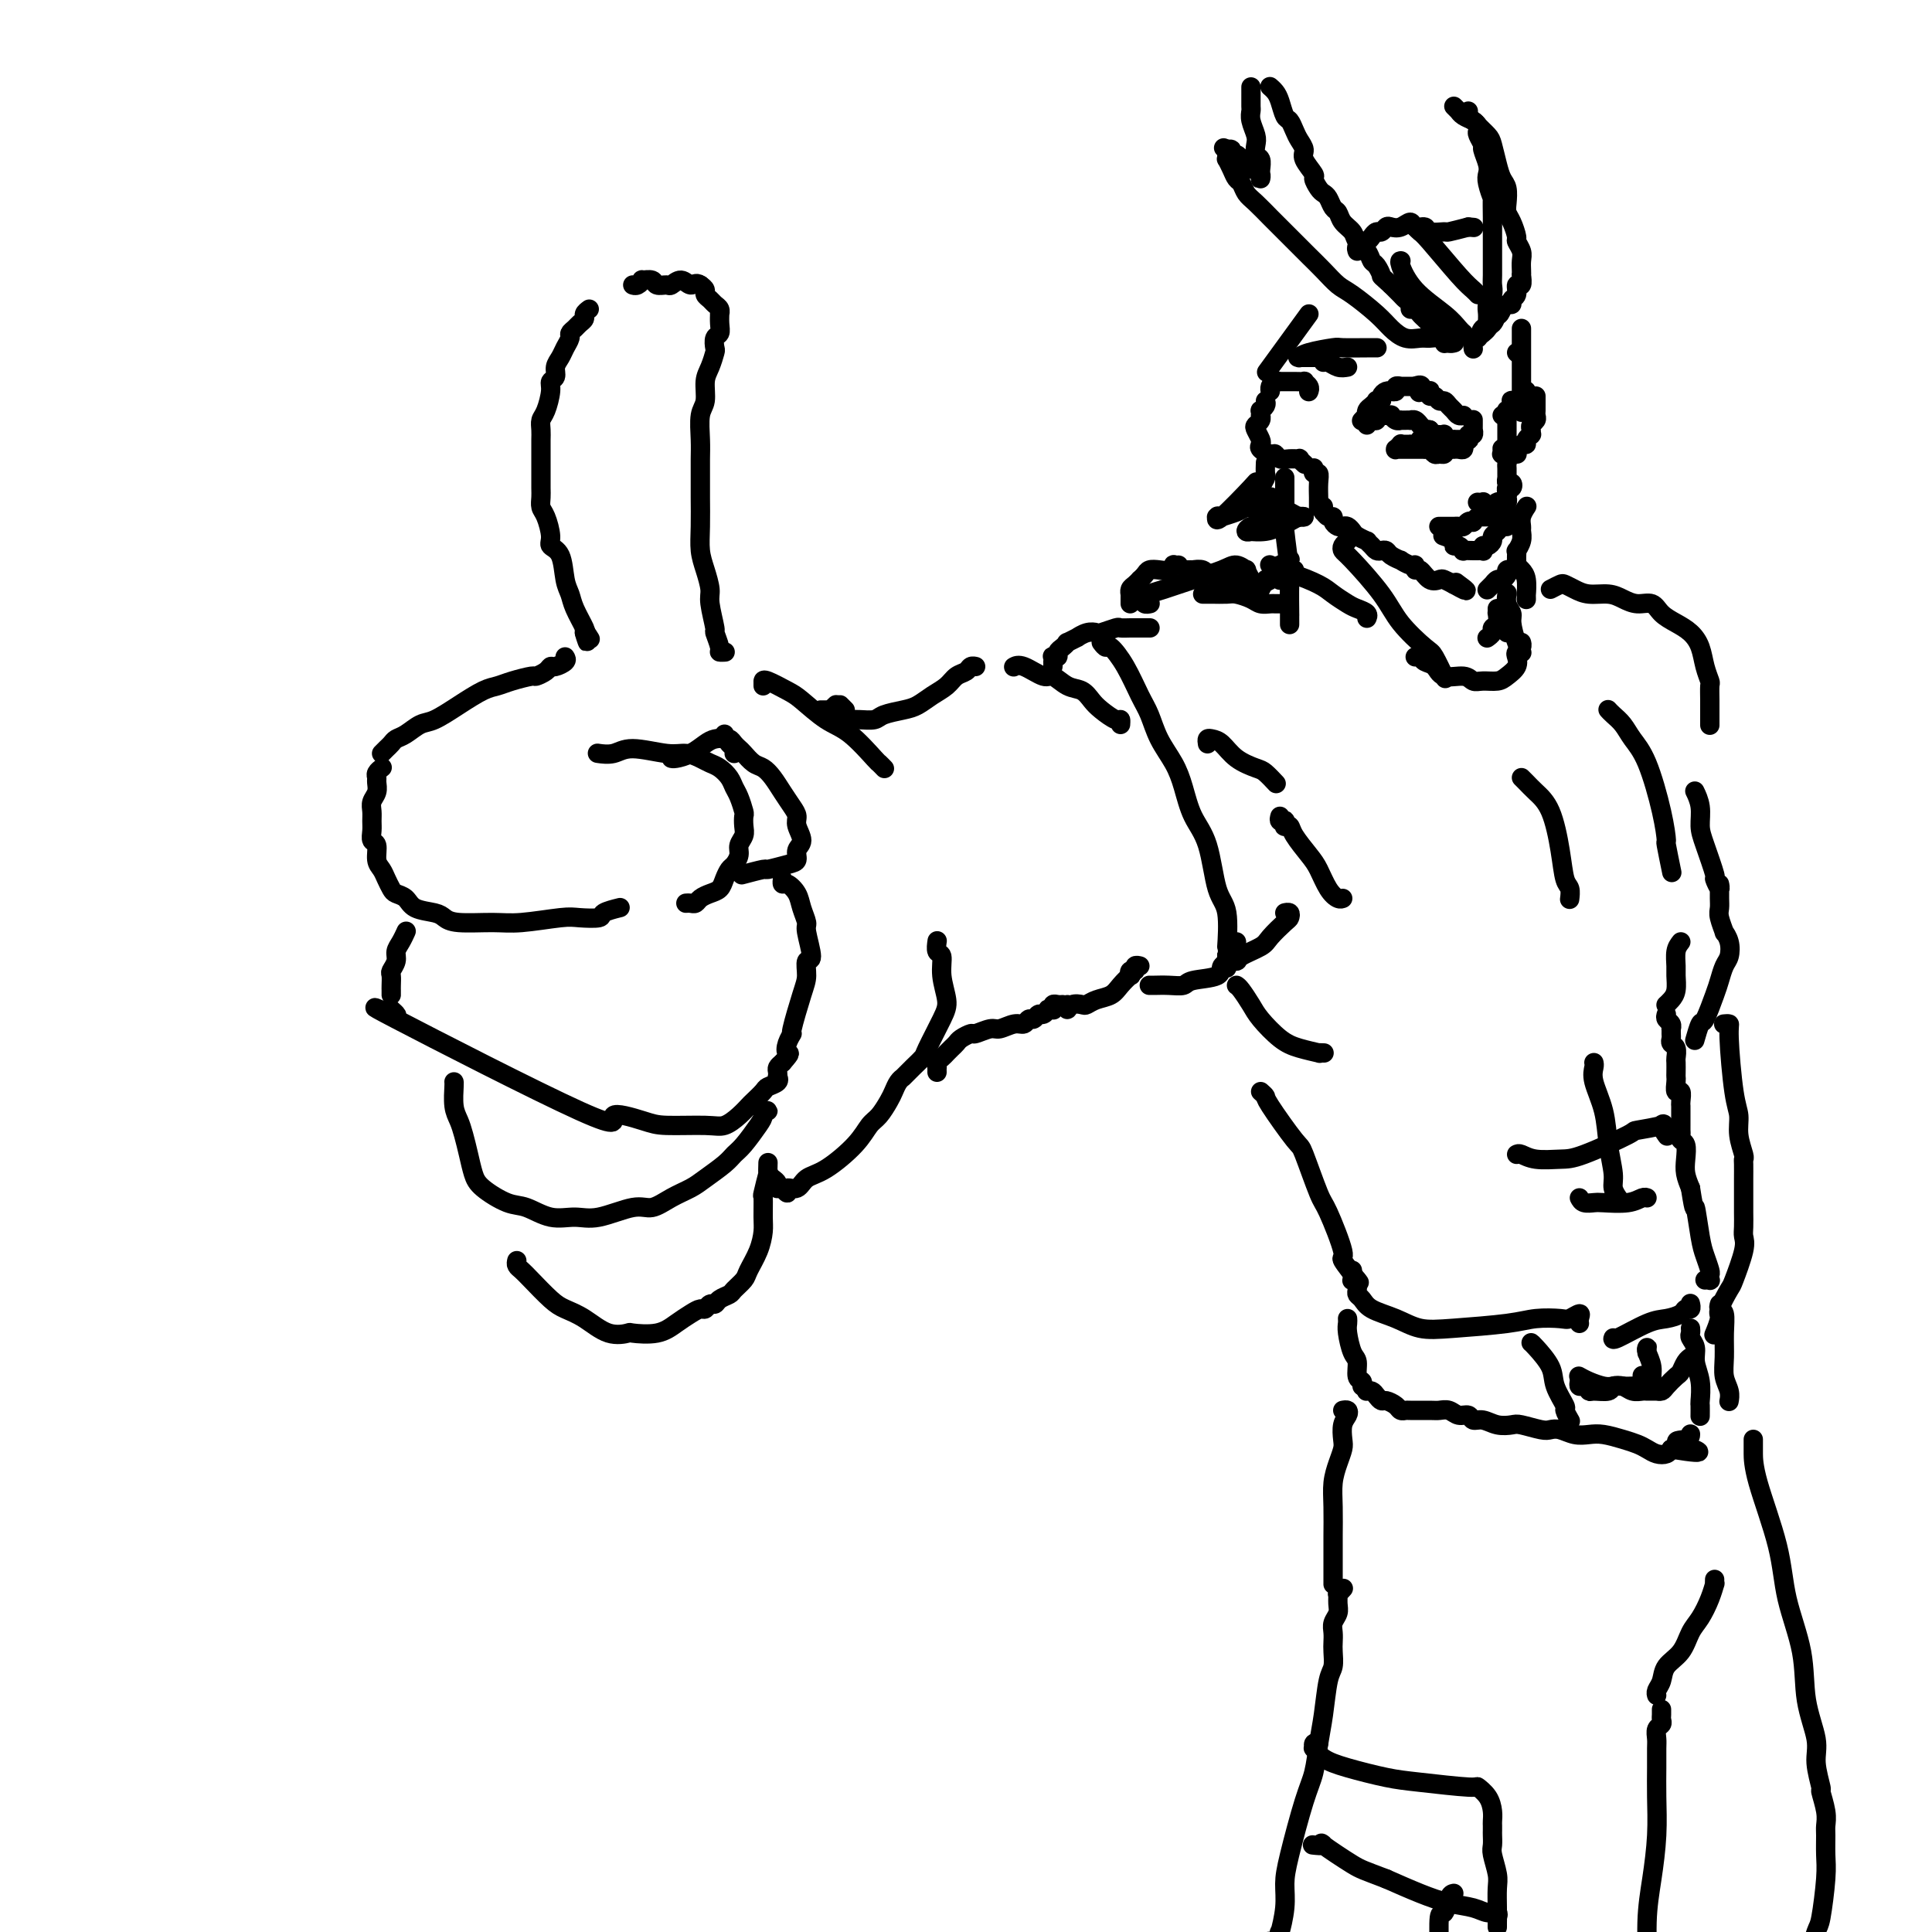 <svg viewBox='0 0 400 400' version='1.1' xmlns='http://www.w3.org/2000/svg' xmlns:xlink='http://www.w3.org/1999/xlink'><g fill='none' stroke='rgb(0,0,0)' stroke-width='4' stroke-linecap='round' stroke-linejoin='round'><path d='M150,135c0.122,-0.006 0.244,-0.011 0,0c-0.244,0.011 -0.854,0.039 -1,0c-0.146,-0.039 0.172,-0.144 0,-1c-0.172,-0.856 -0.833,-2.462 -1,-3c-0.167,-0.538 0.162,-0.008 0,-1c-0.162,-0.992 -0.814,-3.505 -1,-5c-0.186,-1.495 0.094,-1.971 0,-3c-0.094,-1.029 -0.561,-2.609 -1,-4c-0.439,-1.391 -0.850,-2.591 -1,-4c-0.150,-1.409 -0.040,-3.025 0,-5c0.040,-1.975 0.010,-4.307 0,-6c-0.010,-1.693 0.001,-2.745 0,-4c-0.001,-1.255 -0.015,-2.713 0,-4c0.015,-1.287 0.059,-2.402 0,-4c-0.059,-1.598 -0.222,-3.679 0,-5c0.222,-1.321 0.830,-1.883 1,-3c0.170,-1.117 -0.099,-2.790 0,-4c0.099,-1.210 0.566,-1.959 1,-3c0.434,-1.041 0.834,-2.376 1,-3c0.166,-0.624 0.097,-0.539 0,-1c-0.097,-0.461 -0.222,-1.468 0,-2c0.222,-0.532 0.792,-0.591 1,-1c0.208,-0.409 0.053,-1.170 0,-2c-0.053,-0.830 -0.003,-1.728 0,-2c0.003,-0.272 -0.042,0.082 0,0c0.042,-0.082 0.170,-0.599 0,-1c-0.170,-0.401 -0.637,-0.685 -1,-1c-0.363,-0.315 -0.623,-0.662 -1,-1c-0.377,-0.338 -0.871,-0.668 -1,-1c-0.129,-0.332 0.106,-0.666 0,-1c-0.106,-0.334 -0.553,-0.667 -1,-1'/><path d='M145,59c-0.981,-0.696 -1.433,0.063 -2,0c-0.567,-0.063 -1.250,-0.949 -2,-1c-0.750,-0.051 -1.568,0.733 -2,1c-0.432,0.267 -0.479,0.018 -1,0c-0.521,-0.018 -1.515,0.195 -2,0c-0.485,-0.195 -0.459,-0.798 -1,-1c-0.541,-0.202 -1.648,-0.002 -2,0c-0.352,0.002 0.050,-0.195 0,0c-0.050,0.195 -0.552,0.783 -1,1c-0.448,0.217 -0.842,0.062 -1,0c-0.158,-0.062 -0.079,-0.031 0,0'/><path d='M122,64c-0.447,0.333 -0.894,0.667 -1,1c-0.106,0.333 0.130,0.666 0,1c-0.130,0.334 -0.626,0.670 -1,1c-0.374,0.330 -0.625,0.655 -1,1c-0.375,0.345 -0.875,0.711 -1,1c-0.125,0.289 0.125,0.501 0,1c-0.125,0.499 -0.626,1.285 -1,2c-0.374,0.715 -0.621,1.358 -1,2c-0.379,0.642 -0.889,1.282 -1,2c-0.111,0.718 0.177,1.515 0,2c-0.177,0.485 -0.818,0.658 -1,1c-0.182,0.342 0.095,0.854 0,2c-0.095,1.146 -0.561,2.925 -1,4c-0.439,1.075 -0.850,1.447 -1,2c-0.150,0.553 -0.040,1.288 0,2c0.040,0.712 0.011,1.402 0,2c-0.011,0.598 -0.003,1.105 0,2c0.003,0.895 0.000,2.180 0,3c-0.000,0.820 0.003,1.176 0,2c-0.003,0.824 -0.011,2.115 0,3c0.011,0.885 0.039,1.364 0,2c-0.039,0.636 -0.147,1.427 0,2c0.147,0.573 0.550,0.926 1,2c0.450,1.074 0.947,2.868 1,4c0.053,1.132 -0.338,1.603 0,2c0.338,0.397 1.404,0.719 2,2c0.596,1.281 0.720,3.520 1,5c0.280,1.480 0.714,2.201 1,3c0.286,0.799 0.423,1.677 1,3c0.577,1.323 1.593,3.092 2,4c0.407,0.908 0.203,0.954 0,1'/><path d='M121,131c1.333,3.964 0.167,0.875 0,0c-0.167,-0.875 0.667,0.464 1,1c0.333,0.536 0.167,0.268 0,0'/><path d='M117,136c0.200,0.304 0.400,0.607 0,1c-0.400,0.393 -1.400,0.875 -2,1c-0.600,0.125 -0.800,-0.107 -1,0c-0.200,0.107 -0.399,0.554 -1,1c-0.601,0.446 -1.604,0.892 -2,1c-0.396,0.108 -0.183,-0.120 -1,0c-0.817,0.120 -2.662,0.589 -4,1c-1.338,0.411 -2.167,0.763 -3,1c-0.833,0.237 -1.669,0.357 -3,1c-1.331,0.643 -3.158,1.807 -5,3c-1.842,1.193 -3.698,2.414 -5,3c-1.302,0.586 -2.050,0.538 -3,1c-0.950,0.462 -2.100,1.434 -3,2c-0.900,0.566 -1.548,0.726 -2,1c-0.452,0.274 -0.709,0.661 -1,1c-0.291,0.339 -0.617,0.630 -1,1c-0.383,0.370 -0.824,0.820 -1,1c-0.176,0.180 -0.088,0.090 0,0'/><path d='M79,159c0.114,-0.088 0.228,-0.175 0,0c-0.228,0.175 -0.797,0.613 -1,1c-0.203,0.387 -0.040,0.722 0,1c0.040,0.278 -0.042,0.497 0,1c0.042,0.503 0.208,1.289 0,2c-0.208,0.711 -0.789,1.346 -1,2c-0.211,0.654 -0.053,1.325 0,2c0.053,0.675 -0.001,1.353 0,2c0.001,0.647 0.056,1.261 0,2c-0.056,0.739 -0.222,1.601 0,2c0.222,0.399 0.833,0.334 1,1c0.167,0.666 -0.111,2.062 0,3c0.111,0.938 0.611,1.416 1,2c0.389,0.584 0.669,1.273 1,2c0.331,0.727 0.715,1.490 1,2c0.285,0.510 0.471,0.766 1,1c0.529,0.234 1.401,0.445 2,1c0.599,0.555 0.925,1.455 2,2c1.075,0.545 2.898,0.735 4,1c1.102,0.265 1.481,0.603 2,1c0.519,0.397 1.176,0.852 3,1c1.824,0.148 4.815,-0.012 7,0c2.185,0.012 3.563,0.197 6,0c2.437,-0.197 5.932,-0.774 8,-1c2.068,-0.226 2.709,-0.099 4,0c1.291,0.099 3.233,0.171 4,0c0.767,-0.171 0.360,-0.584 1,-1c0.640,-0.416 2.326,-0.833 3,-1c0.674,-0.167 0.337,-0.083 0,0'/><path d='M142,187c0.327,-0.024 0.655,-0.047 1,0c0.345,0.047 0.708,0.165 1,0c0.292,-0.165 0.512,-0.611 1,-1c0.488,-0.389 1.244,-0.719 2,-1c0.756,-0.281 1.513,-0.512 2,-1c0.487,-0.488 0.704,-1.233 1,-2c0.296,-0.767 0.672,-1.556 1,-2c0.328,-0.444 0.610,-0.541 1,-1c0.390,-0.459 0.889,-1.279 1,-2c0.111,-0.721 -0.166,-1.343 0,-2c0.166,-0.657 0.774,-1.349 1,-2c0.226,-0.651 0.072,-1.263 0,-2c-0.072,-0.737 -0.060,-1.601 0,-2c0.060,-0.399 0.168,-0.334 0,-1c-0.168,-0.666 -0.611,-2.062 -1,-3c-0.389,-0.938 -0.722,-1.417 -1,-2c-0.278,-0.583 -0.500,-1.271 -1,-2c-0.500,-0.729 -1.277,-1.501 -2,-2c-0.723,-0.499 -1.390,-0.727 -2,-1c-0.610,-0.273 -1.163,-0.591 -2,-1c-0.837,-0.409 -1.959,-0.908 -3,-1c-1.041,-0.092 -2.003,0.224 -4,0c-1.997,-0.224 -5.030,-0.988 -7,-1c-1.970,-0.012 -2.876,0.728 -4,1c-1.124,0.272 -2.464,0.078 -3,0c-0.536,-0.078 -0.268,-0.039 0,0'/><path d='M150,152c-0.090,0.446 -0.180,0.892 0,1c0.180,0.108 0.628,-0.122 1,0c0.372,0.122 0.666,0.595 1,1c0.334,0.405 0.708,0.741 1,1c0.292,0.259 0.501,0.442 1,1c0.499,0.558 1.289,1.490 2,2c0.711,0.510 1.343,0.598 2,1c0.657,0.402 1.337,1.118 2,2c0.663,0.882 1.307,1.931 2,3c0.693,1.069 1.436,2.159 2,3c0.564,0.841 0.951,1.434 1,2c0.049,0.566 -0.239,1.107 0,2c0.239,0.893 1.005,2.138 1,3c-0.005,0.862 -0.782,1.340 -1,2c-0.218,0.660 0.123,1.501 0,2c-0.123,0.499 -0.709,0.656 -2,1c-1.291,0.344 -3.288,0.877 -4,1c-0.712,0.123 -0.139,-0.163 -1,0c-0.861,0.163 -3.155,0.775 -4,1c-0.845,0.225 -0.241,0.064 0,0c0.241,-0.064 0.121,-0.032 0,0'/><path d='M152,156c0.096,-0.339 0.192,-0.677 0,-1c-0.192,-0.323 -0.673,-0.630 -1,-1c-0.327,-0.370 -0.501,-0.803 -1,-1c-0.499,-0.197 -1.325,-0.158 -2,0c-0.675,0.158 -1.200,0.435 -2,1c-0.800,0.565 -1.874,1.420 -3,2c-1.126,0.580 -2.303,0.887 -3,1c-0.697,0.113 -0.913,0.032 -1,0c-0.087,-0.032 -0.043,-0.016 0,0'/><path d='M84,193c0.081,-0.178 0.161,-0.356 0,0c-0.161,0.356 -0.565,1.246 -1,2c-0.435,0.754 -0.901,1.371 -1,2c-0.099,0.629 0.170,1.269 0,2c-0.170,0.731 -0.778,1.554 -1,2c-0.222,0.446 -0.060,0.516 0,1c0.060,0.484 0.016,1.384 0,2c-0.016,0.616 -0.004,0.949 0,1c0.004,0.051 0.001,-0.178 0,0c-0.001,0.178 -0.000,0.765 0,1c0.000,0.235 0.000,0.117 0,0'/><path d='M81,209c0.994,0.879 1.988,1.759 0,1c-1.988,-0.759 -6.959,-3.156 1,1c7.959,4.156 28.849,14.864 38,19c9.151,4.136 6.562,1.698 7,1c0.438,-0.698 3.902,0.343 6,1c2.098,0.657 2.828,0.929 5,1c2.172,0.071 5.785,-0.060 8,0c2.215,0.060 3.031,0.311 4,0c0.969,-0.311 2.090,-1.182 3,-2c0.910,-0.818 1.610,-1.581 2,-2c0.390,-0.419 0.469,-0.495 1,-1c0.531,-0.505 1.515,-1.441 2,-2c0.485,-0.559 0.470,-0.741 1,-1c0.530,-0.259 1.605,-0.594 2,-1c0.395,-0.406 0.108,-0.882 0,-1c-0.108,-0.118 -0.039,0.123 0,0c0.039,-0.123 0.049,-0.610 0,-1c-0.049,-0.390 -0.157,-0.683 0,-1c0.157,-0.317 0.578,-0.659 1,-1'/><path d='M162,220c2.101,-2.378 1.354,-1.823 1,-2c-0.354,-0.177 -0.315,-1.085 0,-2c0.315,-0.915 0.906,-1.836 1,-2c0.094,-0.164 -0.310,0.430 0,-1c0.310,-1.430 1.333,-4.884 2,-7c0.667,-2.116 0.978,-2.894 1,-4c0.022,-1.106 -0.246,-2.540 0,-3c0.246,-0.460 1.006,0.053 1,-1c-0.006,-1.053 -0.779,-3.673 -1,-5c-0.221,-1.327 0.109,-1.360 0,-2c-0.109,-0.640 -0.656,-1.888 -1,-3c-0.344,-1.112 -0.484,-2.088 -1,-3c-0.516,-0.912 -1.406,-1.760 -2,-2c-0.594,-0.240 -0.891,0.128 -1,0c-0.109,-0.128 -0.031,-0.751 0,-1c0.031,-0.249 0.016,-0.125 0,0'/><path d='M94,224c-0.006,-0.012 -0.013,-0.023 0,0c0.013,0.023 0.045,0.081 0,1c-0.045,0.919 -0.167,2.700 0,4c0.167,1.300 0.622,2.118 1,3c0.378,0.882 0.677,1.827 1,3c0.323,1.173 0.668,2.575 1,4c0.332,1.425 0.650,2.873 1,4c0.350,1.127 0.732,1.934 2,3c1.268,1.066 3.420,2.393 5,3c1.580,0.607 2.586,0.494 4,1c1.414,0.506 3.234,1.629 5,2c1.766,0.371 3.476,-0.012 5,0c1.524,0.012 2.863,0.417 5,0c2.137,-0.417 5.074,-1.658 7,-2c1.926,-0.342 2.841,0.214 4,0c1.159,-0.214 2.562,-1.199 4,-2c1.438,-0.801 2.912,-1.420 4,-2c1.088,-0.580 1.790,-1.121 3,-2c1.210,-0.879 2.927,-2.095 4,-3c1.073,-0.905 1.502,-1.500 2,-2c0.498,-0.500 1.067,-0.904 2,-2c0.933,-1.096 2.232,-2.882 3,-4c0.768,-1.118 1.004,-1.568 1,-2c-0.004,-0.432 -0.249,-0.848 0,-1c0.249,-0.152 0.990,-0.041 1,0c0.010,0.041 -0.711,0.012 -1,0c-0.289,-0.012 -0.144,-0.006 0,0'/><path d='M107,261c-0.080,0.341 -0.161,0.682 0,1c0.161,0.318 0.562,0.611 1,1c0.438,0.389 0.913,0.872 2,2c1.087,1.128 2.786,2.901 4,4c1.214,1.099 1.943,1.523 3,2c1.057,0.477 2.442,1.005 4,2c1.558,0.995 3.288,2.457 5,3c1.712,0.543 3.407,0.167 4,0c0.593,-0.167 0.085,-0.126 1,0c0.915,0.126 3.253,0.336 5,0c1.747,-0.336 2.902,-1.218 4,-2c1.098,-0.782 2.140,-1.463 3,-2c0.860,-0.537 1.539,-0.932 2,-1c0.461,-0.068 0.705,0.189 1,0c0.295,-0.189 0.641,-0.823 1,-1c0.359,-0.177 0.730,0.104 1,0c0.270,-0.104 0.438,-0.593 1,-1c0.562,-0.407 1.516,-0.734 2,-1c0.484,-0.266 0.498,-0.473 1,-1c0.502,-0.527 1.494,-1.374 2,-2c0.506,-0.626 0.528,-1.030 1,-2c0.472,-0.970 1.393,-2.504 2,-4c0.607,-1.496 0.898,-2.952 1,-4c0.102,-1.048 0.013,-1.687 0,-3c-0.013,-1.313 0.049,-3.302 0,-4c-0.049,-0.698 -0.209,-0.107 0,-1c0.209,-0.893 0.788,-3.270 1,-4c0.212,-0.730 0.057,0.188 0,0c-0.057,-0.188 -0.016,-1.482 0,-2c0.016,-0.518 0.008,-0.259 0,0'/><path d='M158,142c-0.001,-0.419 -0.001,-0.838 0,-1c0.001,-0.162 0.004,-0.068 0,0c-0.004,0.068 -0.014,0.108 0,0c0.014,-0.108 0.052,-0.366 1,0c0.948,0.366 2.804,1.356 4,2c1.196,0.644 1.731,0.942 3,2c1.269,1.058 3.272,2.876 5,4c1.728,1.124 3.181,1.555 5,3c1.819,1.445 4.003,3.903 5,5c0.997,1.097 0.807,0.834 1,1c0.193,0.166 0.769,0.762 1,1c0.231,0.238 0.115,0.119 0,0'/><path d='M160,244c0.414,0.309 0.828,0.617 1,1c0.172,0.383 0.103,0.840 0,1c-0.103,0.160 -0.239,0.025 0,0c0.239,-0.025 0.855,0.062 1,0c0.145,-0.062 -0.181,-0.272 0,0c0.181,0.272 0.867,1.026 1,1c0.133,-0.026 -0.288,-0.831 0,-1c0.288,-0.169 1.284,0.299 2,0c0.716,-0.299 1.150,-1.363 2,-2c0.850,-0.637 2.115,-0.846 4,-2c1.885,-1.154 4.389,-3.254 6,-5c1.611,-1.746 2.329,-3.140 3,-4c0.671,-0.860 1.294,-1.187 2,-2c0.706,-0.813 1.496,-2.113 2,-3c0.504,-0.887 0.723,-1.361 1,-2c0.277,-0.639 0.613,-1.442 1,-2c0.387,-0.558 0.823,-0.869 1,-1c0.177,-0.131 0.093,-0.080 0,0c-0.093,0.080 -0.196,0.191 0,0c0.196,-0.191 0.689,-0.684 1,-1c0.311,-0.316 0.438,-0.456 1,-1c0.562,-0.544 1.558,-1.491 2,-2c0.442,-0.509 0.330,-0.578 1,-2c0.670,-1.422 2.123,-4.197 3,-6c0.877,-1.803 1.177,-2.634 1,-4c-0.177,-1.366 -0.832,-3.267 -1,-5c-0.168,-1.733 0.151,-3.300 0,-4c-0.151,-0.700 -0.771,-0.535 -1,-1c-0.229,-0.465 -0.065,-1.562 0,-2c0.065,-0.438 0.033,-0.219 0,0'/><path d='M175,147c-0.422,-0.422 -0.844,-0.844 -1,-1c-0.156,-0.156 -0.044,-0.044 0,0c0.044,0.044 0.022,0.022 0,0'/><path d='M170,147c-0.081,-0.002 -0.161,-0.004 0,0c0.161,0.004 0.565,0.015 1,0c0.435,-0.015 0.901,-0.057 1,0c0.099,0.057 -0.169,0.211 0,0c0.169,-0.211 0.776,-0.788 1,-1c0.224,-0.212 0.064,-0.061 0,0c-0.064,0.061 -0.032,0.030 0,0'/><path d='M172,149c-0.009,0.000 -0.017,0.000 0,0c0.017,-0.000 0.061,-0.000 0,0c-0.061,0.000 -0.227,0.000 0,0c0.227,-0.000 0.849,-0.000 1,0c0.151,0.000 -0.167,0.000 0,0c0.167,-0.000 0.820,-0.000 1,0c0.180,0.000 -0.113,0.001 0,0c0.113,-0.001 0.633,-0.003 1,0c0.367,0.003 0.580,0.012 1,0c0.420,-0.012 1.046,-0.044 2,0c0.954,0.044 2.236,0.163 3,0c0.764,-0.163 1.009,-0.610 2,-1c0.991,-0.390 2.726,-0.724 4,-1c1.274,-0.276 2.085,-0.493 3,-1c0.915,-0.507 1.933,-1.302 3,-2c1.067,-0.698 2.185,-1.297 3,-2c0.815,-0.703 1.329,-1.509 2,-2c0.671,-0.491 1.499,-0.668 2,-1c0.501,-0.332 0.673,-0.820 1,-1c0.327,-0.180 0.808,-0.051 1,0c0.192,0.051 0.096,0.026 0,0'/><path d='M194,222c-0.006,-0.447 -0.013,-0.893 0,-1c0.013,-0.107 0.045,0.126 0,0c-0.045,-0.126 -0.166,-0.611 0,-1c0.166,-0.389 0.621,-0.681 1,-1c0.379,-0.319 0.683,-0.664 1,-1c0.317,-0.336 0.646,-0.663 1,-1c0.354,-0.337 0.732,-0.683 1,-1c0.268,-0.317 0.427,-0.606 1,-1c0.573,-0.394 1.561,-0.894 2,-1c0.439,-0.106 0.331,0.183 1,0c0.669,-0.183 2.116,-0.838 3,-1c0.884,-0.162 1.207,0.168 2,0c0.793,-0.168 2.058,-0.834 3,-1c0.942,-0.166 1.562,0.167 2,0c0.438,-0.167 0.696,-0.833 1,-1c0.304,-0.167 0.655,0.166 1,0c0.345,-0.166 0.685,-0.829 1,-1c0.315,-0.171 0.607,0.151 1,0c0.393,-0.151 0.889,-0.776 1,-1c0.111,-0.224 -0.164,-0.046 0,0c0.164,0.046 0.766,-0.040 1,0c0.234,0.040 0.101,0.207 0,0c-0.101,-0.207 -0.172,-0.787 0,-1c0.172,-0.213 0.585,-0.057 1,0c0.415,0.057 0.833,0.016 1,0c0.167,-0.016 0.084,-0.008 0,0'/><path d='M210,138c-0.116,0.065 -0.233,0.129 0,0c0.233,-0.129 0.814,-0.453 2,0c1.186,0.453 2.975,1.683 4,2c1.025,0.317 1.285,-0.277 2,0c0.715,0.277 1.887,1.427 3,2c1.113,0.573 2.169,0.569 3,1c0.831,0.431 1.438,1.296 2,2c0.562,0.704 1.079,1.247 2,2c0.921,0.753 2.247,1.717 3,2c0.753,0.283 0.934,-0.116 1,0c0.066,0.116 0.019,0.747 0,1c-0.019,0.253 -0.009,0.126 0,0'/><path d='M221,208c-0.058,0.534 -0.116,1.068 0,1c0.116,-0.068 0.405,-0.739 1,-1c0.595,-0.261 1.496,-0.114 2,0c0.504,0.114 0.612,0.194 1,0c0.388,-0.194 1.057,-0.664 2,-1c0.943,-0.336 2.161,-0.539 3,-1c0.839,-0.461 1.301,-1.180 2,-2c0.699,-0.820 1.636,-1.740 2,-2c0.364,-0.260 0.154,0.141 0,0c-0.154,-0.141 -0.251,-0.822 0,-1c0.251,-0.178 0.851,0.148 1,0c0.149,-0.148 -0.152,-0.771 0,-1c0.152,-0.229 0.758,-0.066 1,0c0.242,0.066 0.121,0.033 0,0'/><path d='M218,138c0.002,-0.453 0.005,-0.905 0,-1c-0.005,-0.095 -0.016,0.168 0,0c0.016,-0.168 0.059,-0.766 0,-1c-0.059,-0.234 -0.222,-0.105 0,0c0.222,0.105 0.828,0.187 1,0c0.172,-0.187 -0.090,-0.643 0,-1c0.090,-0.357 0.530,-0.617 1,-1c0.470,-0.383 0.969,-0.891 1,-1c0.031,-0.109 -0.405,0.181 0,0c0.405,-0.181 1.650,-0.832 2,-1c0.350,-0.168 -0.197,0.147 0,0c0.197,-0.147 1.137,-0.757 2,-1c0.863,-0.243 1.649,-0.118 2,0c0.351,0.118 0.269,0.228 1,0c0.731,-0.228 2.277,-0.793 3,-1c0.723,-0.207 0.624,-0.055 1,0c0.376,0.055 1.229,0.015 2,0c0.771,-0.015 1.460,-0.004 2,0c0.540,0.004 0.929,0.001 1,0c0.071,-0.001 -0.177,-0.000 0,0c0.177,0.000 0.778,0.000 1,0c0.222,-0.000 0.063,-0.000 0,0c-0.063,0.000 -0.032,0.000 0,0'/><path d='M238,204c-0.045,-0.002 -0.090,-0.004 0,0c0.090,0.004 0.316,0.013 1,0c0.684,-0.013 1.828,-0.049 3,0c1.172,0.049 2.373,0.183 3,0c0.627,-0.183 0.679,-0.682 2,-1c1.321,-0.318 3.909,-0.453 5,-1c1.091,-0.547 0.685,-1.504 1,-2c0.315,-0.496 1.352,-0.529 2,-1c0.648,-0.471 0.906,-1.380 1,-2c0.094,-0.620 0.025,-0.950 0,-1c-0.025,-0.050 -0.007,0.179 0,0c0.007,-0.179 0.002,-0.765 0,-1c-0.002,-0.235 -0.001,-0.117 0,0'/><path d='M234,125c-0.000,-0.455 -0.001,-0.910 0,-1c0.001,-0.090 0.003,0.183 0,0c-0.003,-0.183 -0.011,-0.824 0,-1c0.011,-0.176 0.041,0.111 0,0c-0.041,-0.111 -0.151,-0.621 0,-1c0.151,-0.379 0.565,-0.627 1,-1c0.435,-0.373 0.893,-0.871 1,-1c0.107,-0.129 -0.137,0.110 0,0c0.137,-0.110 0.653,-0.569 1,-1c0.347,-0.431 0.523,-0.833 1,-1c0.477,-0.167 1.256,-0.097 2,0c0.744,0.097 1.454,0.222 2,0c0.546,-0.222 0.930,-0.792 1,-1c0.070,-0.208 -0.173,-0.056 0,0c0.173,0.056 0.764,0.016 1,0c0.236,-0.016 0.118,-0.008 0,0'/><path d='M246,118c-0.128,0.002 -0.256,0.005 0,0c0.256,-0.005 0.895,-0.016 1,0c0.105,0.016 -0.324,0.061 0,0c0.324,-0.061 1.401,-0.226 2,0c0.599,0.226 0.719,0.844 1,1c0.281,0.156 0.724,-0.150 1,0c0.276,0.150 0.384,0.756 1,1c0.616,0.244 1.741,0.125 2,0c0.259,-0.125 -0.347,-0.258 0,0c0.347,0.258 1.648,0.906 2,1c0.352,0.094 -0.246,-0.367 0,0c0.246,0.367 1.335,1.560 2,2c0.665,0.440 0.904,0.126 1,0c0.096,-0.126 0.048,-0.063 0,0'/><path d='M228,133c0.380,0.502 0.759,1.003 1,1c0.241,-0.003 0.343,-0.512 1,0c0.657,0.512 1.870,2.043 3,4c1.130,1.957 2.176,4.338 3,6c0.824,1.662 1.427,2.604 2,4c0.573,1.396 1.116,3.246 2,5c0.884,1.754 2.109,3.411 3,5c0.891,1.589 1.448,3.110 2,5c0.552,1.890 1.101,4.151 2,6c0.899,1.849 2.150,3.287 3,6c0.850,2.713 1.300,6.699 2,9c0.700,2.301 1.652,2.915 2,5c0.348,2.085 0.093,5.641 0,7c-0.093,1.359 -0.025,0.520 0,1c0.025,0.480 0.007,2.280 0,3c-0.007,0.720 -0.004,0.360 0,0'/><path d='M238,125c0.109,-0.023 0.218,-0.047 0,0c-0.218,0.047 -0.763,0.164 -1,0c-0.237,-0.164 -0.166,-0.611 0,-1c0.166,-0.389 0.428,-0.722 1,-1c0.572,-0.278 1.453,-0.501 3,-1c1.547,-0.499 3.758,-1.274 6,-2c2.242,-0.726 4.513,-1.402 6,-2c1.487,-0.598 2.188,-1.116 3,-1c0.812,0.116 1.733,0.866 2,1c0.267,0.134 -0.120,-0.349 0,0c0.120,0.349 0.749,1.528 1,2c0.251,0.472 0.126,0.236 0,0'/><path d='M249,123c0.390,0.002 0.780,0.003 1,0c0.220,-0.003 0.271,-0.011 1,0c0.729,0.011 2.135,0.041 3,0c0.865,-0.041 1.187,-0.155 2,0c0.813,0.155 2.116,0.577 3,1c0.884,0.423 1.347,0.845 2,1c0.653,0.155 1.495,0.041 2,0c0.505,-0.041 0.675,-0.011 1,0c0.325,0.011 0.807,0.003 1,0c0.193,-0.003 0.096,-0.002 0,0'/><path d='M271,81c-0.034,0.083 -0.069,0.166 0,0c0.069,-0.166 0.241,-0.580 0,-1c-0.241,-0.420 -0.895,-0.845 -1,-1c-0.105,-0.155 0.341,-0.041 0,0c-0.341,0.041 -1.467,0.010 -2,0c-0.533,-0.010 -0.472,0.000 -1,0c-0.528,0.000 -1.644,-0.010 -2,0c-0.356,0.010 0.048,0.041 0,0c-0.048,-0.041 -0.549,-0.155 -1,0c-0.451,0.155 -0.852,0.580 -1,1c-0.148,0.420 -0.042,0.834 0,1c0.042,0.166 0.021,0.083 0,0'/><path d='M262,83c0.113,0.301 0.226,0.602 0,1c-0.226,0.398 -0.792,0.894 -1,1c-0.208,0.106 -0.059,-0.179 0,0c0.059,0.179 0.029,0.820 0,1c-0.029,0.180 -0.057,-0.103 0,0c0.057,0.103 0.198,0.591 0,1c-0.198,0.409 -0.734,0.739 -1,1c-0.266,0.261 -0.261,0.452 0,1c0.261,0.548 0.777,1.452 1,2c0.223,0.548 0.153,0.739 0,1c-0.153,0.261 -0.389,0.592 0,1c0.389,0.408 1.404,0.894 2,1c0.596,0.106 0.771,-0.169 1,0c0.229,0.169 0.510,0.781 1,1c0.490,0.219 1.189,0.045 2,0c0.811,-0.045 1.733,0.040 2,0c0.267,-0.040 -0.120,-0.203 0,0c0.120,0.203 0.749,0.772 1,1c0.251,0.228 0.126,0.114 0,0'/><path d='M272,97c-0.008,0.033 -0.016,0.066 0,0c0.016,-0.066 0.057,-0.231 0,0c-0.057,0.231 -0.211,0.860 0,1c0.211,0.140 0.789,-0.207 1,0c0.211,0.207 0.057,0.970 0,2c-0.057,1.030 -0.015,2.328 0,3c0.015,0.672 0.004,0.719 0,1c-0.004,0.281 -0.001,0.794 0,1c0.001,0.206 0.001,0.103 0,0'/><path d='M274,105c-0.006,-0.122 -0.012,-0.244 0,0c0.012,0.244 0.041,0.853 0,1c-0.041,0.147 -0.152,-0.167 0,0c0.152,0.167 0.565,0.816 1,1c0.435,0.184 0.890,-0.095 1,0c0.110,0.095 -0.125,0.564 0,1c0.125,0.436 0.610,0.837 1,1c0.390,0.163 0.687,0.086 1,0c0.313,-0.086 0.643,-0.181 1,0c0.357,0.181 0.740,0.640 1,1c0.260,0.360 0.398,0.622 1,1c0.602,0.378 1.667,0.872 2,1c0.333,0.128 -0.065,-0.110 0,0c0.065,0.110 0.593,0.568 1,1c0.407,0.432 0.691,0.838 1,1c0.309,0.162 0.641,0.081 1,0c0.359,-0.081 0.744,-0.161 1,0c0.256,0.161 0.384,0.564 1,1c0.616,0.436 1.720,0.906 2,1c0.280,0.094 -0.262,-0.187 0,0c0.262,0.187 1.330,0.842 2,1c0.670,0.158 0.943,-0.182 1,0c0.057,0.182 -0.102,0.885 0,1c0.102,0.115 0.464,-0.359 1,0c0.536,0.359 1.247,1.550 2,2c0.753,0.450 1.549,0.160 2,0c0.451,-0.160 0.557,-0.188 1,0c0.443,0.188 1.221,0.594 2,1'/><path d='M301,121c4.420,2.491 1.969,0.720 1,0c-0.969,-0.720 -0.456,-0.389 0,0c0.456,0.389 0.853,0.835 1,1c0.147,0.165 0.042,0.047 0,0c-0.042,-0.047 -0.021,-0.024 0,0'/><path d='M308,122c0.032,-0.033 0.064,-0.065 0,0c-0.064,0.065 -0.225,0.228 0,0c0.225,-0.228 0.835,-0.849 1,-1c0.165,-0.151 -0.114,0.166 0,0c0.114,-0.166 0.623,-0.815 1,-1c0.377,-0.185 0.622,0.095 1,0c0.378,-0.095 0.890,-0.565 1,-1c0.110,-0.435 -0.181,-0.835 0,-1c0.181,-0.165 0.833,-0.097 1,0c0.167,0.097 -0.151,0.222 0,0c0.151,-0.222 0.771,-0.790 1,-1c0.229,-0.210 0.065,-0.060 0,0c-0.065,0.060 -0.033,0.030 0,0'/><path d='M305,87c0.000,0.033 0.000,0.065 0,0c-0.000,-0.065 -0.000,-0.229 0,0c0.000,0.229 0.001,0.850 0,1c-0.001,0.150 -0.004,-0.171 0,0c0.004,0.171 0.015,0.834 0,1c-0.015,0.166 -0.056,-0.166 0,0c0.056,0.166 0.207,0.829 0,1c-0.207,0.171 -0.774,-0.150 -1,0c-0.226,0.150 -0.112,0.772 0,1c0.112,0.228 0.223,0.061 0,0c-0.223,-0.061 -0.778,-0.016 -1,0c-0.222,0.016 -0.111,0.004 0,0c0.111,-0.004 0.222,-0.001 0,0c-0.222,0.001 -0.778,0.000 -1,0c-0.222,-0.000 -0.111,-0.000 0,0c0.111,0.000 0.223,0.001 0,0c-0.223,-0.001 -0.782,-0.004 -1,0c-0.218,0.004 -0.096,0.015 0,0c0.096,-0.015 0.166,-0.057 0,0c-0.166,0.057 -0.569,0.211 -1,0c-0.431,-0.211 -0.890,-0.788 -1,-1c-0.110,-0.212 0.128,-0.060 0,0c-0.128,0.060 -0.622,0.026 -1,0c-0.378,-0.026 -0.640,-0.046 -1,0c-0.360,0.046 -0.817,0.156 -1,0c-0.183,-0.156 -0.091,-0.578 0,-1'/><path d='M296,89c-1.095,-0.250 -0.832,0.125 -1,0c-0.168,-0.125 -0.767,-0.752 -1,-1c-0.233,-0.248 -0.100,-0.119 0,0c0.100,0.119 0.168,0.228 0,0c-0.168,-0.228 -0.571,-0.793 -1,-1c-0.429,-0.207 -0.885,-0.056 -1,0c-0.115,0.056 0.110,0.016 0,0c-0.110,-0.016 -0.555,-0.008 -1,0c-0.445,0.008 -0.889,0.016 -1,0c-0.111,-0.016 0.110,-0.057 0,0c-0.110,0.057 -0.550,0.211 -1,0c-0.450,-0.211 -0.909,-0.789 -1,-1c-0.091,-0.211 0.187,-0.056 0,0c-0.187,0.056 -0.839,0.014 -1,0c-0.161,-0.014 0.168,-0.000 0,0c-0.168,0.000 -0.832,-0.014 -1,0c-0.168,0.014 0.162,0.056 0,0c-0.162,-0.056 -0.814,-0.211 -1,0c-0.186,0.211 0.094,0.788 0,1c-0.094,0.212 -0.561,0.061 -1,0c-0.439,-0.061 -0.850,-0.030 -1,0c-0.150,0.030 -0.040,0.060 0,0c0.040,-0.060 0.011,-0.208 0,0c-0.011,0.208 -0.003,0.774 0,1c0.003,0.226 0.002,0.113 0,0'/><path d='M282,87c-0.008,0.009 -0.016,0.017 0,0c0.016,-0.017 0.056,-0.060 0,0c-0.056,0.060 -0.209,0.224 0,0c0.209,-0.224 0.778,-0.834 1,-1c0.222,-0.166 0.097,0.113 0,0c-0.097,-0.113 -0.166,-0.618 0,-1c0.166,-0.382 0.565,-0.641 1,-1c0.435,-0.359 0.904,-0.818 1,-1c0.096,-0.182 -0.181,-0.087 0,0c0.181,0.087 0.819,0.167 1,0c0.181,-0.167 -0.096,-0.581 0,-1c0.096,-0.419 0.566,-0.843 1,-1c0.434,-0.157 0.833,-0.046 1,0c0.167,0.046 0.101,0.026 0,0c-0.101,-0.026 -0.237,-0.060 0,0c0.237,0.060 0.847,0.212 1,0c0.153,-0.212 -0.151,-0.789 0,-1c0.151,-0.211 0.758,-0.057 1,0c0.242,0.057 0.120,0.015 0,0c-0.120,-0.015 -0.239,-0.004 0,0c0.239,0.004 0.835,0.001 1,0c0.165,-0.001 -0.100,-0.000 0,0c0.100,0.000 0.565,0.000 1,0c0.435,-0.000 0.838,-0.000 1,0c0.162,0.000 0.081,0.000 0,0'/><path d='M293,80c1.940,-0.857 1.291,0.501 1,1c-0.291,0.499 -0.222,0.138 0,0c0.222,-0.138 0.598,-0.052 1,0c0.402,0.052 0.829,0.070 1,0c0.171,-0.070 0.087,-0.230 0,0c-0.087,0.230 -0.178,0.849 0,1c0.178,0.151 0.625,-0.167 1,0c0.375,0.167 0.678,0.819 1,1c0.322,0.181 0.664,-0.109 1,0c0.336,0.109 0.664,0.618 1,1c0.336,0.382 0.678,0.639 1,1c0.322,0.361 0.625,0.828 1,1c0.375,0.172 0.821,0.049 1,0c0.179,-0.049 0.089,-0.025 0,0'/><path d='M312,87c0.000,0.331 0.000,0.662 0,1c0.000,0.338 0.000,0.683 0,1c0.000,0.317 0.000,0.607 0,1c0.000,0.393 -0.000,0.890 0,1c0.000,0.110 0.000,-0.166 0,0c0.000,0.166 0.000,0.776 0,1c0.000,0.224 0.000,0.064 0,0c0.000,-0.064 0.000,-0.032 0,0'/><path d='M311,86c0.415,0.119 0.829,0.238 1,0c0.171,-0.238 0.097,-0.835 0,-1c-0.097,-0.165 -0.219,0.100 0,0c0.219,-0.100 0.779,-0.567 1,-1c0.221,-0.433 0.101,-0.833 0,-1c-0.101,-0.167 -0.185,-0.101 0,0c0.185,0.101 0.638,0.237 1,0c0.362,-0.237 0.633,-0.848 1,-1c0.367,-0.152 0.830,0.155 1,0c0.170,-0.155 0.046,-0.773 0,-1c-0.046,-0.227 -0.013,-0.065 0,0c0.013,0.065 0.007,0.032 0,0'/><path d='M313,94c-0.119,0.122 -0.238,0.244 0,0c0.238,-0.244 0.833,-0.853 1,-1c0.167,-0.147 -0.095,0.167 0,0c0.095,-0.167 0.547,-0.815 1,-1c0.453,-0.185 0.906,0.094 1,0c0.094,-0.094 -0.171,-0.560 0,-1c0.171,-0.440 0.778,-0.853 1,-1c0.222,-0.147 0.058,-0.028 0,0c-0.058,0.028 -0.012,-0.034 0,0c0.012,0.034 -0.011,0.164 0,0c0.011,-0.164 0.055,-0.621 0,-1c-0.055,-0.379 -0.211,-0.679 0,-1c0.211,-0.321 0.789,-0.663 1,-1c0.211,-0.337 0.057,-0.668 0,-1c-0.057,-0.332 -0.015,-0.663 0,-1c0.015,-0.337 0.004,-0.678 0,-1c-0.004,-0.322 -0.001,-0.625 0,-1c0.001,-0.375 0.000,-0.821 0,-1c-0.000,-0.179 -0.000,-0.089 0,0'/><path d='M294,91c-0.022,0.030 -0.044,0.061 0,0c0.044,-0.061 0.153,-0.212 0,0c-0.153,0.212 -0.567,0.789 -1,1c-0.433,0.211 -0.886,0.055 -1,0c-0.114,-0.055 0.109,-0.011 0,0c-0.109,0.011 -0.551,-0.011 -1,0c-0.449,0.011 -0.906,0.056 -1,0c-0.094,-0.056 0.175,-0.211 0,0c-0.175,0.211 -0.794,0.789 -1,1c-0.206,0.211 -0.000,0.057 0,0c0.000,-0.057 -0.206,-0.015 0,0c0.206,0.015 0.824,0.004 1,0c0.176,-0.004 -0.090,-0.001 0,0c0.090,0.001 0.536,0.000 1,0c0.464,-0.000 0.947,0.000 1,0c0.053,-0.000 -0.322,-0.001 0,0c0.322,0.001 1.343,0.004 2,0c0.657,-0.004 0.949,-0.015 1,0c0.051,0.015 -0.140,0.057 0,0c0.140,-0.057 0.612,-0.214 1,0c0.388,0.214 0.692,0.800 1,1c0.308,0.200 0.621,0.015 1,0c0.379,-0.015 0.822,0.138 1,0c0.178,-0.138 0.089,-0.569 0,-1'/><path d='M299,93c1.481,0.155 1.184,0.041 1,0c-0.184,-0.041 -0.256,-0.010 0,0c0.256,0.010 0.839,-0.001 1,0c0.161,0.001 -0.101,0.014 0,0c0.101,-0.014 0.563,-0.055 1,0c0.437,0.055 0.848,0.207 1,0c0.152,-0.207 0.043,-0.773 0,-1c-0.043,-0.227 -0.022,-0.113 0,0'/><path d='M312,94c0.453,0.000 0.906,0.000 1,0c0.094,0.000 -0.171,0.000 0,0c0.171,0.000 0.777,0.000 1,0c0.223,0.000 0.064,0.000 0,0c-0.064,0.000 -0.032,0.000 0,0'/><path d='M311,93c-0.008,-0.120 -0.016,-0.239 0,0c0.016,0.239 0.057,0.837 0,1c-0.057,0.163 -0.211,-0.110 0,0c0.211,0.110 0.789,0.603 1,1c0.211,0.397 0.057,0.699 0,1c-0.057,0.301 -0.015,0.601 0,1c0.015,0.399 0.003,0.895 0,1c-0.003,0.105 0.003,-0.183 0,0c-0.003,0.183 -0.014,0.838 0,1c0.014,0.162 0.053,-0.167 0,0c-0.053,0.167 -0.196,0.832 0,1c0.196,0.168 0.733,-0.161 1,0c0.267,0.161 0.264,0.813 0,1c-0.264,0.187 -0.790,-0.089 -1,0c-0.210,0.089 -0.105,0.545 0,1'/><path d='M312,102c0.155,1.333 0.043,0.165 0,0c-0.043,-0.165 -0.015,0.674 0,1c0.015,0.326 0.019,0.140 0,0c-0.019,-0.140 -0.061,-0.234 0,0c0.061,0.234 0.226,0.795 0,1c-0.226,0.205 -0.844,0.054 -1,0c-0.156,-0.054 0.150,-0.011 0,0c-0.150,0.011 -0.756,-0.012 -1,0c-0.244,0.012 -0.125,0.057 0,0c0.125,-0.057 0.258,-0.215 0,0c-0.258,0.215 -0.905,0.804 -1,1c-0.095,0.196 0.363,0.000 0,0c-0.363,-0.000 -1.547,0.196 -2,0c-0.453,-0.196 -0.174,-0.785 0,-1c0.174,-0.215 0.242,-0.058 0,0c-0.242,0.058 -0.796,0.016 -1,0c-0.204,-0.016 -0.058,-0.004 0,0c0.058,0.004 0.029,0.002 0,0'/><path d='M298,109c-0.089,-0.000 -0.179,-0.000 0,0c0.179,0.000 0.625,0.001 1,0c0.375,-0.001 0.677,-0.004 1,0c0.323,0.004 0.665,0.015 1,0c0.335,-0.015 0.663,-0.056 1,0c0.337,0.056 0.681,0.207 1,0c0.319,-0.207 0.611,-0.774 1,-1c0.389,-0.226 0.875,-0.113 1,0c0.125,0.113 -0.112,0.226 0,0c0.112,-0.226 0.574,-0.793 1,-1c0.426,-0.207 0.817,-0.056 1,0c0.183,0.056 0.157,0.015 0,0c-0.157,-0.015 -0.446,-0.004 0,0c0.446,0.004 1.626,0.001 2,0c0.374,-0.001 -0.057,-0.000 0,0c0.057,0.000 0.603,0.000 1,0c0.397,-0.000 0.646,-0.001 1,0c0.354,0.001 0.813,0.004 1,0c0.187,-0.004 0.103,-0.015 0,0c-0.103,0.015 -0.223,0.056 0,0c0.223,-0.056 0.791,-0.207 1,0c0.209,0.207 0.060,0.774 0,1c-0.060,0.226 -0.030,0.113 0,0'/><path d='M299,111c-0.232,-0.081 -0.464,-0.161 0,0c0.464,0.161 1.625,0.565 2,1c0.375,0.435 -0.037,0.901 0,1c0.037,0.099 0.522,-0.170 1,0c0.478,0.170 0.950,0.778 1,1c0.050,0.222 -0.323,0.059 0,0c0.323,-0.059 1.341,-0.015 2,0c0.659,0.015 0.961,-0.000 1,0c0.039,0.000 -0.183,0.015 0,0c0.183,-0.015 0.771,-0.060 1,0c0.229,0.060 0.099,0.223 0,0c-0.099,-0.223 -0.167,-0.833 0,-1c0.167,-0.167 0.569,0.109 1,0c0.431,-0.109 0.890,-0.603 1,-1c0.110,-0.397 -0.128,-0.698 0,-1c0.128,-0.302 0.623,-0.606 1,-1c0.377,-0.394 0.637,-0.880 1,-1c0.363,-0.120 0.829,0.125 1,0c0.171,-0.125 0.046,-0.621 0,-1c-0.046,-0.379 -0.012,-0.640 0,-1c0.012,-0.360 0.004,-0.817 0,-1c-0.004,-0.183 -0.002,-0.091 0,0'/><path d='M314,116c-0.008,-0.297 -0.016,-0.594 0,-1c0.016,-0.406 0.057,-0.920 0,-1c-0.057,-0.080 -0.212,0.274 0,0c0.212,-0.274 0.793,-1.177 1,-2c0.207,-0.823 0.042,-1.566 0,-2c-0.042,-0.434 0.040,-0.560 0,-1c-0.040,-0.440 -0.203,-1.195 0,-2c0.203,-0.805 0.772,-1.658 1,-2c0.228,-0.342 0.114,-0.171 0,0'/><path d='M301,71c-0.032,0.008 -0.065,0.016 0,0c0.065,-0.016 0.227,-0.057 0,0c-0.227,0.057 -0.845,0.212 -1,0c-0.155,-0.212 0.152,-0.792 0,-1c-0.152,-0.208 -0.763,-0.046 -1,0c-0.237,0.046 -0.101,-0.025 0,0c0.101,0.025 0.167,0.146 0,0c-0.167,-0.146 -0.566,-0.560 -1,-1c-0.434,-0.440 -0.904,-0.906 -1,-1c-0.096,-0.094 0.181,0.182 0,0c-0.181,-0.182 -0.822,-0.823 -1,-1c-0.178,-0.177 0.106,0.111 0,0c-0.106,-0.111 -0.602,-0.621 -1,-1c-0.398,-0.379 -0.698,-0.626 -1,-1c-0.302,-0.374 -0.606,-0.874 -1,-1c-0.394,-0.126 -0.879,0.121 -1,0c-0.121,-0.121 0.122,-0.610 0,-1c-0.122,-0.390 -0.610,-0.682 -1,-1c-0.390,-0.318 -0.682,-0.663 -1,-1c-0.318,-0.337 -0.662,-0.668 -1,-1c-0.338,-0.332 -0.669,-0.666 -1,-1'/><path d='M288,59c-2.417,-2.197 -1.961,-1.691 -2,-2c-0.039,-0.309 -0.573,-1.434 -1,-2c-0.427,-0.566 -0.748,-0.574 -1,-1c-0.252,-0.426 -0.435,-1.270 -1,-2c-0.565,-0.730 -1.513,-1.346 -2,-2c-0.487,-0.654 -0.512,-1.345 -1,-2c-0.488,-0.655 -1.440,-1.275 -2,-2c-0.560,-0.725 -0.727,-1.555 -1,-2c-0.273,-0.445 -0.652,-0.505 -1,-1c-0.348,-0.495 -0.666,-1.426 -1,-2c-0.334,-0.574 -0.686,-0.790 -1,-1c-0.314,-0.210 -0.591,-0.412 -1,-1c-0.409,-0.588 -0.950,-1.561 -1,-2c-0.050,-0.439 0.390,-0.344 0,-1c-0.390,-0.656 -1.610,-2.064 -2,-3c-0.390,-0.936 0.050,-1.401 0,-2c-0.050,-0.599 -0.591,-1.333 -1,-2c-0.409,-0.667 -0.687,-1.267 -1,-2c-0.313,-0.733 -0.662,-1.598 -1,-2c-0.338,-0.402 -0.665,-0.342 -1,-1c-0.335,-0.658 -0.678,-2.033 -1,-3c-0.322,-0.967 -0.622,-1.527 -1,-2c-0.378,-0.473 -0.832,-0.858 -1,-1c-0.168,-0.142 -0.048,-0.041 0,0c0.048,0.041 0.024,0.020 0,0'/><path d='M259,18c0.000,0.438 0.000,0.876 0,1c-0.000,0.124 -0.001,-0.067 0,0c0.001,0.067 0.004,0.392 0,1c-0.004,0.608 -0.015,1.499 0,2c0.015,0.501 0.056,0.610 0,1c-0.056,0.390 -0.207,1.059 0,2c0.207,0.941 0.774,2.154 1,3c0.226,0.846 0.113,1.326 0,2c-0.113,0.674 -0.226,1.543 0,2c0.226,0.457 0.793,0.501 1,1c0.207,0.499 0.056,1.451 0,2c-0.056,0.549 -0.018,0.693 0,1c0.018,0.307 0.016,0.777 0,1c-0.016,0.223 -0.046,0.200 0,0c0.046,-0.200 0.167,-0.578 0,-1c-0.167,-0.422 -0.622,-0.888 -1,-1c-0.378,-0.112 -0.680,0.129 -1,0c-0.320,-0.129 -0.659,-0.627 -1,-1c-0.341,-0.373 -0.683,-0.622 -1,-1c-0.317,-0.378 -0.607,-0.886 -1,-1c-0.393,-0.114 -0.889,0.165 -1,0c-0.111,-0.165 0.162,-0.775 0,-1c-0.162,-0.225 -0.761,-0.064 -1,0c-0.239,0.064 -0.120,0.032 0,0'/><path d='M254,31c-1.167,-0.667 -0.583,-0.333 0,0'/><path d='M254,31c0.002,-0.080 0.003,-0.159 0,0c-0.003,0.159 -0.012,0.557 0,1c0.012,0.443 0.045,0.930 0,1c-0.045,0.070 -0.167,-0.276 0,0c0.167,0.276 0.624,1.175 1,2c0.376,0.825 0.671,1.576 1,2c0.329,0.424 0.691,0.520 1,1c0.309,0.480 0.566,1.344 1,2c0.434,0.656 1.046,1.106 2,2c0.954,0.894 2.250,2.234 3,3c0.750,0.766 0.953,0.958 2,2c1.047,1.042 2.939,2.935 4,4c1.061,1.065 1.292,1.303 2,2c0.708,0.697 1.894,1.852 3,3c1.106,1.148 2.133,2.287 3,3c0.867,0.713 1.573,1.000 3,2c1.427,1.000 3.575,2.713 5,4c1.425,1.287 2.125,2.148 3,3c0.875,0.852 1.923,1.696 3,2c1.077,0.304 2.184,0.068 3,0c0.816,-0.068 1.343,0.033 2,0c0.657,-0.033 1.446,-0.201 2,0c0.554,0.201 0.873,0.772 1,1c0.127,0.228 0.064,0.114 0,0'/><path d='M307,69c0.031,-0.026 0.061,-0.051 0,0c-0.061,0.051 -0.214,0.180 0,0c0.214,-0.180 0.793,-0.667 1,-1c0.207,-0.333 0.041,-0.512 0,-1c-0.041,-0.488 0.041,-1.284 0,-2c-0.041,-0.716 -0.207,-1.353 0,-2c0.207,-0.647 0.788,-1.303 1,-2c0.212,-0.697 0.057,-1.433 0,-2c-0.057,-0.567 -0.015,-0.964 0,-2c0.015,-1.036 0.004,-2.712 0,-4c-0.004,-1.288 -0.001,-2.189 0,-3c0.001,-0.811 0.001,-1.531 0,-2c-0.001,-0.469 -0.004,-0.685 0,-1c0.004,-0.315 0.015,-0.728 0,-2c-0.015,-1.272 -0.055,-3.403 0,-4c0.055,-0.597 0.207,0.341 0,0c-0.207,-0.341 -0.772,-1.960 -1,-3c-0.228,-1.040 -0.117,-1.501 0,-2c0.117,-0.499 0.241,-1.037 0,-2c-0.241,-0.963 -0.849,-2.352 -1,-3c-0.151,-0.648 0.153,-0.555 0,-1c-0.153,-0.445 -0.763,-1.428 -1,-2c-0.237,-0.572 -0.102,-0.731 0,-1c0.102,-0.269 0.171,-0.647 0,-1c-0.171,-0.353 -0.582,-0.682 -1,-1c-0.418,-0.318 -0.843,-0.624 -1,-1c-0.157,-0.376 -0.045,-0.822 0,-1c0.045,-0.178 0.022,-0.089 0,0'/><path d='M301,22c0.419,0.416 0.837,0.833 1,1c0.163,0.167 0.070,0.085 0,0c-0.070,-0.085 -0.117,-0.174 0,0c0.117,0.174 0.398,0.611 1,1c0.602,0.389 1.523,0.729 2,1c0.477,0.271 0.509,0.471 1,1c0.491,0.529 1.442,1.386 2,2c0.558,0.614 0.724,0.983 1,2c0.276,1.017 0.662,2.681 1,4c0.338,1.319 0.629,2.291 1,3c0.371,0.709 0.821,1.153 1,2c0.179,0.847 0.085,2.096 0,3c-0.085,0.904 -0.163,1.464 0,2c0.163,0.536 0.565,1.050 1,2c0.435,0.950 0.901,2.338 1,3c0.099,0.662 -0.170,0.598 0,1c0.170,0.402 0.777,1.268 1,2c0.223,0.732 0.061,1.328 0,2c-0.061,0.672 -0.020,1.418 0,2c0.020,0.582 0.021,1.000 0,1c-0.021,0.000 -0.062,-0.418 0,0c0.062,0.418 0.228,1.671 0,2c-0.228,0.329 -0.849,-0.266 -1,0c-0.151,0.266 0.167,1.395 0,2c-0.167,0.605 -0.818,0.688 -1,1c-0.182,0.312 0.105,0.853 0,1c-0.105,0.147 -0.601,-0.101 -1,0c-0.399,0.101 -0.699,0.550 -1,1'/><path d='M311,64c-0.814,1.968 -0.849,0.890 -1,1c-0.151,0.110 -0.419,1.410 -1,2c-0.581,0.590 -1.476,0.470 -2,1c-0.524,0.530 -0.676,1.709 -1,2c-0.324,0.291 -0.818,-0.306 -1,0c-0.182,0.306 -0.052,1.516 0,2c0.052,0.484 0.026,0.242 0,0'/><path d='M281,52c-0.120,-0.311 -0.239,-0.622 0,-1c0.239,-0.378 0.838,-0.823 1,-1c0.162,-0.177 -0.111,-0.085 0,0c0.111,0.085 0.607,0.163 1,0c0.393,-0.163 0.682,-0.566 1,-1c0.318,-0.434 0.665,-0.900 1,-1c0.335,-0.100 0.657,0.164 1,0c0.343,-0.164 0.707,-0.758 1,-1c0.293,-0.242 0.517,-0.133 1,0c0.483,0.133 1.226,0.288 2,0c0.774,-0.288 1.577,-1.020 2,-1c0.423,0.020 0.464,0.791 1,1c0.536,0.209 1.566,-0.143 2,0c0.434,0.143 0.271,0.781 1,1c0.729,0.219 2.350,0.021 3,0c0.650,-0.021 0.329,0.137 1,0c0.671,-0.137 2.336,-0.568 4,-1'/><path d='M304,47c2.000,0.167 1.000,0.083 0,0'/><path d='M271,65c-3.333,4.583 -6.667,9.167 -8,11c-1.333,1.833 -0.667,0.917 0,0'/><path d='M260,101c-0.061,-0.354 -0.121,-0.708 0,-1c0.121,-0.292 0.424,-0.523 -1,1c-1.424,1.523 -4.573,4.800 -6,6c-1.427,1.200 -1.131,0.322 -1,0c0.131,-0.322 0.098,-0.089 0,0c-0.098,0.089 -0.260,0.035 0,0c0.260,-0.035 0.941,-0.052 1,0c0.059,0.052 -0.506,0.171 0,0c0.506,-0.171 2.082,-0.633 3,-1c0.918,-0.367 1.178,-0.638 2,-1c0.822,-0.362 2.206,-0.815 3,-1c0.794,-0.185 0.996,-0.101 1,0c0.004,0.101 -0.191,0.220 0,0c0.191,-0.220 0.769,-0.777 1,-1c0.231,-0.223 0.116,-0.111 0,0'/><path d='M263,104c0.014,-0.087 0.029,-0.173 0,0c-0.029,0.173 -0.101,0.606 0,1c0.101,0.394 0.376,0.750 0,1c-0.376,0.250 -1.403,0.393 -2,1c-0.597,0.607 -0.765,1.679 -1,2c-0.235,0.321 -0.538,-0.109 -1,0c-0.462,0.109 -1.085,0.758 -1,1c0.085,0.242 0.876,0.076 1,0c0.124,-0.076 -0.419,-0.063 0,0c0.419,0.063 1.801,0.174 3,0c1.199,-0.174 2.216,-0.635 3,-1c0.784,-0.365 1.334,-0.634 2,-1c0.666,-0.366 1.449,-0.829 2,-1c0.551,-0.171 0.872,-0.049 1,0c0.128,0.049 0.064,0.024 0,0'/><path d='M266,99c-0.000,-0.116 -0.000,-0.233 0,0c0.000,0.233 0.000,0.815 0,1c-0.000,0.185 -0.001,-0.028 0,0c0.001,0.028 0.004,0.295 0,1c-0.004,0.705 -0.015,1.847 0,3c0.015,1.153 0.057,2.318 0,3c-0.057,0.682 -0.211,0.881 0,3c0.211,2.119 0.789,6.159 1,8c0.211,1.841 0.057,1.485 0,3c-0.057,1.515 -0.015,4.901 0,6c0.015,1.099 0.004,-0.089 0,0c-0.004,0.089 -0.001,1.454 0,2c0.001,0.546 0.001,0.273 0,0'/><path d='M314,117c-0.083,-0.078 -0.166,-0.155 0,0c0.166,0.155 0.580,0.543 1,1c0.420,0.457 0.845,0.984 1,2c0.155,1.016 0.042,2.521 0,3c-0.042,0.479 -0.011,-0.067 0,0c0.011,0.067 0.003,0.749 0,1c-0.003,0.251 -0.001,0.072 0,0c0.001,-0.072 0.000,-0.036 0,0'/><path d='M259,123c-0.091,-0.012 -0.183,-0.023 0,0c0.183,0.023 0.640,0.081 1,0c0.360,-0.081 0.623,-0.301 1,-1c0.377,-0.699 0.868,-1.876 1,-2c0.132,-0.124 -0.094,0.804 1,0c1.094,-0.804 3.509,-3.340 4,-4c0.491,-0.660 -0.940,0.555 -2,1c-1.060,0.445 -1.747,0.120 -2,0c-0.253,-0.120 -0.072,-0.034 0,0c0.072,0.034 0.036,0.017 0,0'/><path d='M258,120c-0.066,0.429 -0.131,0.858 0,1c0.131,0.142 0.460,-0.004 1,0c0.540,0.004 1.293,0.159 2,0c0.707,-0.159 1.370,-0.631 2,-1c0.630,-0.369 1.227,-0.635 2,-1c0.773,-0.365 1.723,-0.830 2,-1c0.277,-0.170 -0.118,-0.046 0,0c0.118,0.046 0.748,0.013 1,0c0.252,-0.013 0.126,-0.007 0,0'/><path d='M265,120c0.002,0.113 0.003,0.227 0,0c-0.003,-0.227 -0.012,-0.794 0,-1c0.012,-0.206 0.044,-0.049 0,0c-0.044,0.049 -0.165,-0.009 0,0c0.165,0.009 0.614,0.086 1,0c0.386,-0.086 0.708,-0.335 2,0c1.292,0.335 3.555,1.255 5,2c1.445,0.745 2.072,1.313 3,2c0.928,0.687 2.158,1.491 3,2c0.842,0.509 1.298,0.724 2,1c0.702,0.276 1.651,0.613 2,1c0.349,0.387 0.100,0.825 0,1c-0.100,0.175 -0.050,0.088 0,0'/><path d='M293,136c0.362,-0.100 0.723,-0.200 1,0c0.277,0.200 0.469,0.698 1,1c0.531,0.302 1.401,0.406 2,1c0.599,0.594 0.927,1.676 2,2c1.073,0.324 2.892,-0.112 4,0c1.108,0.112 1.506,0.770 2,1c0.494,0.230 1.085,0.030 2,0c0.915,-0.030 2.153,0.108 3,0c0.847,-0.108 1.303,-0.463 2,-1c0.697,-0.537 1.637,-1.258 2,-2c0.363,-0.742 0.150,-1.505 0,-2c-0.150,-0.495 -0.236,-0.720 0,-1c0.236,-0.280 0.794,-0.614 1,-1c0.206,-0.386 0.059,-0.825 0,-1c-0.059,-0.175 -0.029,-0.088 0,0'/><path d='M333,147c-0.064,-0.071 -0.128,-0.142 0,0c0.128,0.142 0.447,0.497 1,1c0.553,0.503 1.339,1.155 2,2c0.661,0.845 1.195,1.882 2,3c0.805,1.118 1.880,2.318 3,5c1.120,2.682 2.286,6.846 3,10c0.714,3.154 0.975,5.299 1,6c0.025,0.701 -0.186,-0.042 0,1c0.186,1.042 0.767,3.869 1,5c0.233,1.131 0.116,0.565 0,0'/><path d='M315,161c0.273,0.265 0.545,0.529 1,1c0.455,0.471 1.092,1.147 2,2c0.908,0.853 2.086,1.882 3,4c0.914,2.118 1.565,5.324 2,8c0.435,2.676 0.653,4.820 1,6c0.347,1.180 0.824,1.395 1,2c0.176,0.605 0.050,1.602 0,2c-0.050,0.398 -0.025,0.199 0,0'/><path d='M321,122c0.776,-0.401 1.551,-0.802 2,-1c0.449,-0.198 0.570,-0.194 1,0c0.430,0.194 1.167,0.578 2,1c0.833,0.422 1.760,0.882 3,1c1.240,0.118 2.793,-0.106 4,0c1.207,0.106 2.069,0.542 3,1c0.931,0.458 1.929,0.937 3,1c1.071,0.063 2.213,-0.290 3,0c0.787,0.290 1.219,1.225 2,2c0.781,0.775 1.912,1.392 3,2c1.088,0.608 2.134,1.208 3,2c0.866,0.792 1.553,1.776 2,3c0.447,1.224 0.656,2.687 1,4c0.344,1.313 0.824,2.475 1,3c0.176,0.525 0.047,0.414 0,1c-0.047,0.586 -0.013,1.868 0,3c0.013,1.132 0.003,2.112 0,3c-0.003,0.888 -0.001,1.682 0,2c0.001,0.318 0.000,0.159 0,0'/><path d='M254,198c0.061,0.427 0.121,0.854 0,1c-0.121,0.146 -0.424,0.010 0,0c0.424,-0.010 1.574,0.106 2,0c0.426,-0.106 0.128,-0.434 1,-1c0.872,-0.566 2.914,-1.371 4,-2c1.086,-0.629 1.215,-1.083 2,-2c0.785,-0.917 2.224,-2.298 3,-3c0.776,-0.702 0.888,-0.724 1,-1c0.112,-0.276 0.222,-0.805 0,-1c-0.222,-0.195 -0.778,-0.056 -1,0c-0.222,0.056 -0.111,0.028 0,0'/><path d='M250,154c-0.069,-0.413 -0.138,-0.825 0,-1c0.138,-0.175 0.484,-0.112 1,0c0.516,0.112 1.203,0.272 2,1c0.797,0.728 1.702,2.024 3,3c1.298,0.976 2.987,1.633 4,2c1.013,0.367 1.350,0.445 2,1c0.650,0.555 1.614,1.587 2,2c0.386,0.413 0.193,0.206 0,0'/><path d='M265,169c-0.114,0.415 -0.228,0.829 0,1c0.228,0.171 0.796,0.097 1,0c0.204,-0.097 0.042,-0.218 0,0c-0.042,0.218 0.037,0.775 0,1c-0.037,0.225 -0.190,0.117 0,0c0.190,-0.117 0.722,-0.243 1,0c0.278,0.243 0.302,0.853 1,2c0.698,1.147 2.072,2.829 3,4c0.928,1.171 1.412,1.830 2,3c0.588,1.170 1.281,2.850 2,4c0.719,1.150 1.463,1.771 2,2c0.537,0.229 0.868,0.065 1,0c0.132,-0.065 0.066,-0.033 0,0'/><path d='M256,204c0.231,0.145 0.461,0.290 1,1c0.539,0.710 1.385,1.984 2,3c0.615,1.016 0.997,1.775 2,3c1.003,1.225 2.626,2.917 4,4c1.374,1.083 2.498,1.558 4,2c1.502,0.442 3.382,0.850 4,1c0.618,0.150 -0.026,0.040 0,0c0.026,-0.040 0.722,-0.012 1,0c0.278,0.012 0.139,0.006 0,0'/><path d='M261,226c0.451,0.400 0.901,0.801 1,1c0.099,0.199 -0.155,0.197 1,2c1.155,1.803 3.719,5.412 5,7c1.281,1.588 1.279,1.153 2,3c0.721,1.847 2.166,5.974 3,8c0.834,2.026 1.058,1.952 2,4c0.942,2.048 2.603,6.219 3,8c0.397,1.781 -0.470,1.172 0,2c0.470,0.828 2.277,3.094 3,4c0.723,0.906 0.361,0.453 0,0'/><path d='M280,263c-0.008,0.312 -0.016,0.623 0,1c0.016,0.377 0.057,0.818 0,1c-0.057,0.182 -0.211,0.104 0,0c0.211,-0.104 0.788,-0.235 1,0c0.212,0.235 0.060,0.836 0,1c-0.060,0.164 -0.027,-0.108 0,0c0.027,0.108 0.047,0.595 0,1c-0.047,0.405 -0.159,0.729 0,1c0.159,0.271 0.591,0.490 1,1c0.409,0.510 0.794,1.311 2,2c1.206,0.689 3.234,1.267 5,2c1.766,0.733 3.272,1.622 5,2c1.728,0.378 3.680,0.246 7,0c3.320,-0.246 8.007,-0.606 11,-1c2.993,-0.394 4.290,-0.821 6,-1c1.710,-0.179 3.831,-0.111 5,0c1.169,0.111 1.385,0.265 2,0c0.615,-0.265 1.629,-0.947 2,-1c0.371,-0.053 0.100,0.524 0,1c-0.100,0.476 -0.029,0.850 0,1c0.029,0.150 0.014,0.075 0,0'/><path d='M348,195c-0.424,0.546 -0.848,1.091 -1,2c-0.152,0.909 -0.030,2.181 0,3c0.030,0.819 -0.030,1.186 0,2c0.030,0.814 0.152,2.074 0,3c-0.152,0.926 -0.577,1.516 -1,2c-0.423,0.484 -0.845,0.861 -1,1c-0.155,0.139 -0.044,0.040 0,0c0.044,-0.040 0.022,-0.020 0,0'/><path d='M345,210c-0.113,0.341 -0.227,0.683 0,1c0.227,0.317 0.793,0.610 1,1c0.207,0.390 0.054,0.878 0,1c-0.054,0.122 -0.011,-0.123 0,0c0.011,0.123 -0.011,0.614 0,1c0.011,0.386 0.056,0.666 0,1c-0.056,0.334 -0.211,0.723 0,1c0.211,0.277 0.789,0.442 1,1c0.211,0.558 0.057,1.510 0,2c-0.057,0.490 -0.016,0.517 0,1c0.016,0.483 0.008,1.420 0,2c-0.008,0.580 -0.016,0.803 0,1c0.016,0.197 0.057,0.367 0,1c-0.057,0.633 -0.211,1.728 0,2c0.211,0.272 0.789,-0.278 1,0c0.211,0.278 0.057,1.385 0,2c-0.057,0.615 -0.015,0.738 0,1c0.015,0.262 0.004,0.663 0,1c-0.004,0.337 -0.001,0.611 0,1c0.001,0.389 0.000,0.892 0,1c-0.000,0.108 0.000,-0.178 0,0c-0.000,0.178 -0.001,0.822 0,1c0.001,0.178 0.004,-0.109 0,0c-0.004,0.109 -0.015,0.612 0,1c0.015,0.388 0.056,0.659 0,1c-0.056,0.341 -0.208,0.752 0,1c0.208,0.248 0.777,0.335 1,1c0.223,0.665 0.098,1.910 0,3c-0.098,1.090 -0.171,2.026 0,3c0.171,0.974 0.585,1.987 1,3'/><path d='M350,246c0.951,6.164 0.829,3.574 1,4c0.171,0.426 0.634,3.869 1,6c0.366,2.131 0.635,2.949 1,4c0.365,1.051 0.826,2.334 1,3c0.174,0.666 0.060,0.714 0,1c-0.060,0.286 -0.068,0.809 0,1c0.068,0.191 0.211,0.052 0,0c-0.211,-0.052 -0.774,-0.015 -1,0c-0.226,0.015 -0.113,0.007 0,0'/><path d='M350,270c-0.027,-0.119 -0.055,-0.239 0,0c0.055,0.239 0.191,0.835 0,1c-0.191,0.165 -0.710,-0.102 -1,0c-0.290,0.102 -0.351,0.574 -1,1c-0.649,0.426 -1.887,0.808 -3,1c-1.113,0.192 -2.103,0.196 -4,1c-1.897,0.804 -4.703,2.409 -6,3c-1.297,0.591 -1.085,0.169 -1,0c0.085,-0.169 0.042,-0.084 0,0'/><path d='M279,273c0.022,0.307 0.043,0.615 0,1c-0.043,0.385 -0.151,0.848 0,2c0.151,1.152 0.562,2.992 1,4c0.438,1.008 0.902,1.185 1,2c0.098,0.815 -0.170,2.270 0,3c0.170,0.730 0.776,0.735 1,1c0.224,0.265 0.064,0.790 0,1c-0.064,0.210 -0.032,0.105 0,0'/><path d='M283,288c-0.090,0.022 -0.180,0.044 0,0c0.180,-0.044 0.629,-0.153 1,0c0.371,0.153 0.662,0.566 1,1c0.338,0.434 0.721,0.887 1,1c0.279,0.113 0.453,-0.113 1,0c0.547,0.113 1.466,0.566 2,1c0.534,0.434 0.681,0.849 1,1c0.319,0.151 0.809,0.039 1,0c0.191,-0.039 0.081,-0.007 1,0c0.919,0.007 2.866,-0.013 4,0c1.134,0.013 1.455,0.060 2,0c0.545,-0.060 1.314,-0.227 2,0c0.686,0.227 1.289,0.849 2,1c0.711,0.151 1.532,-0.170 2,0c0.468,0.170 0.585,0.829 1,1c0.415,0.171 1.130,-0.147 2,0c0.870,0.147 1.896,0.758 3,1c1.104,0.242 2.287,0.117 3,0c0.713,-0.117 0.956,-0.224 2,0c1.044,0.224 2.888,0.778 4,1c1.112,0.222 1.493,0.111 2,0c0.507,-0.111 1.139,-0.223 2,0c0.861,0.223 1.949,0.781 3,1c1.051,0.219 2.063,0.100 3,0c0.937,-0.100 1.798,-0.181 3,0c1.202,0.181 2.746,0.624 4,1c1.254,0.376 2.220,0.686 3,1c0.780,0.314 1.374,0.630 2,1c0.626,0.370 1.284,0.792 2,1c0.716,0.208 1.490,0.202 2,0c0.510,-0.202 0.755,-0.601 1,-1'/><path d='M346,300c10.155,1.674 4.041,-0.140 2,-1c-2.041,-0.860 -0.011,-0.767 1,-1c1.011,-0.233 1.003,-0.794 1,-1c-0.003,-0.206 -0.001,-0.059 0,0c0.001,0.059 0.000,0.029 0,0'/><path d='M356,270c-0.114,0.397 -0.228,0.795 0,1c0.228,0.205 0.797,0.218 1,1c0.203,0.782 0.040,2.332 0,4c-0.040,1.668 0.042,3.452 0,5c-0.042,1.548 -0.207,2.858 0,4c0.207,1.142 0.787,2.115 1,3c0.213,0.885 0.061,1.681 0,2c-0.061,0.319 -0.030,0.159 0,0'/><path d='M317,278c0.096,0.060 0.193,0.119 1,1c0.807,0.881 2.325,2.583 3,4c0.675,1.417 0.507,2.548 1,4c0.493,1.452 1.648,3.224 2,4c0.352,0.776 -0.097,0.555 0,1c0.097,0.445 0.742,1.556 1,2c0.258,0.444 0.129,0.222 0,0'/><path d='M350,275c0.033,0.352 0.065,0.704 0,1c-0.065,0.296 -0.228,0.535 0,1c0.228,0.465 0.846,1.156 1,2c0.154,0.844 -0.155,1.841 0,3c0.155,1.159 0.774,2.479 1,4c0.226,1.521 0.061,3.243 0,4c-0.061,0.757 -0.016,0.550 0,1c0.016,0.450 0.005,1.557 0,2c-0.005,0.443 -0.002,0.221 0,0'/><path d='M327,285c0.040,0.022 0.079,0.045 0,0c-0.079,-0.045 -0.278,-0.157 0,0c0.278,0.157 1.033,0.582 2,1c0.967,0.418 2.147,0.830 3,1c0.853,0.170 1.380,0.098 2,0c0.620,-0.098 1.332,-0.222 2,0c0.668,0.222 1.293,0.792 2,1c0.707,0.208 1.495,0.056 2,0c0.505,-0.056 0.727,-0.014 1,0c0.273,0.014 0.597,0.002 1,0c0.403,-0.002 0.885,0.007 1,0c0.115,-0.007 -0.138,-0.028 0,0c0.138,0.028 0.667,0.106 1,0c0.333,-0.106 0.471,-0.396 1,-1c0.529,-0.604 1.448,-1.521 2,-2c0.552,-0.479 0.736,-0.520 1,-1c0.264,-0.480 0.610,-1.398 1,-2c0.390,-0.602 0.826,-0.886 1,-1c0.174,-0.114 0.087,-0.057 0,0'/><path d='M327,286c-0.085,0.454 -0.170,0.907 0,1c0.170,0.093 0.594,-0.175 1,0c0.406,0.175 0.794,0.793 1,1c0.206,0.207 0.230,0.003 1,0c0.770,-0.003 2.286,0.196 3,0c0.714,-0.196 0.626,-0.785 1,-1c0.374,-0.215 1.211,-0.056 2,0c0.789,0.056 1.532,0.007 2,0c0.468,-0.007 0.661,0.026 1,0c0.339,-0.026 0.823,-0.112 1,0c0.177,0.112 0.047,0.422 0,0c-0.047,-0.422 -0.013,-1.575 0,-2c0.013,-0.425 0.004,-0.121 0,0c-0.004,0.121 -0.002,0.061 0,0'/><path d='M341,280c0.002,0.110 0.005,0.220 0,0c-0.005,-0.220 -0.016,-0.770 0,-1c0.016,-0.230 0.061,-0.139 0,0c-0.061,0.139 -0.226,0.324 0,1c0.226,0.676 0.844,1.841 1,3c0.156,1.159 -0.150,2.312 0,3c0.150,0.688 0.757,0.911 1,1c0.243,0.089 0.121,0.045 0,0'/><path d='M278,292c0.393,-0.074 0.785,-0.148 1,0c0.215,0.148 0.251,0.517 0,1c-0.251,0.483 -0.789,1.079 -1,2c-0.211,0.921 -0.095,2.165 0,3c0.095,0.835 0.169,1.259 0,2c-0.169,0.741 -0.581,1.798 -1,3c-0.419,1.202 -0.844,2.548 -1,4c-0.156,1.452 -0.042,3.010 0,5c0.042,1.990 0.011,4.413 0,6c-0.011,1.587 -0.003,2.337 0,3c0.003,0.663 0.001,1.238 0,2c-0.001,0.762 -0.000,1.710 0,2c0.000,0.290 0.000,-0.080 0,0c-0.000,0.080 -0.000,0.609 0,1c0.000,0.391 0.000,0.644 0,1c-0.000,0.356 -0.000,0.816 0,1c0.000,0.184 0.000,0.092 0,0'/><path d='M278,329c0.114,-0.126 0.228,-0.252 0,0c-0.228,0.252 -0.797,0.883 -1,1c-0.203,0.117 -0.040,-0.278 0,0c0.040,0.278 -0.042,1.229 0,2c0.042,0.771 0.207,1.360 0,2c-0.207,0.640 -0.787,1.330 -1,2c-0.213,0.670 -0.060,1.320 0,2c0.060,0.680 0.027,1.391 0,2c-0.027,0.609 -0.049,1.115 0,2c0.049,0.885 0.168,2.147 0,3c-0.168,0.853 -0.624,1.295 -1,3c-0.376,1.705 -0.671,4.671 -1,7c-0.329,2.329 -0.691,4.019 -1,6c-0.309,1.981 -0.565,4.254 -1,6c-0.435,1.746 -1.048,2.967 -2,6c-0.952,3.033 -2.241,7.879 -3,11c-0.759,3.121 -0.986,4.518 -1,6c-0.014,1.482 0.185,3.048 0,5c-0.185,1.952 -0.754,4.288 -1,5c-0.246,0.712 -0.169,-0.201 0,0c0.169,0.201 0.430,1.516 0,2c-0.430,0.484 -1.551,0.138 -2,0c-0.449,-0.138 -0.224,-0.069 0,0'/><path d='M273,361c-0.432,-0.126 -0.864,-0.252 -1,0c-0.136,0.252 0.024,0.883 0,1c-0.024,0.117 -0.232,-0.281 0,0c0.232,0.281 0.904,1.242 2,2c1.096,0.758 2.618,1.312 5,2c2.382,0.688 5.626,1.510 8,2c2.374,0.490 3.880,0.649 7,1c3.120,0.351 7.855,0.896 10,1c2.145,0.104 1.699,-0.232 2,0c0.301,0.232 1.349,1.032 2,2c0.651,0.968 0.907,2.104 1,3c0.093,0.896 0.025,1.553 0,2c-0.025,0.447 -0.008,0.684 0,1c0.008,0.316 0.006,0.710 0,1c-0.006,0.290 -0.016,0.474 0,1c0.016,0.526 0.057,1.393 0,2c-0.057,0.607 -0.211,0.953 0,2c0.211,1.047 0.789,2.793 1,4c0.211,1.207 0.057,1.874 0,3c-0.057,1.126 -0.015,2.709 0,4c0.015,1.291 0.004,2.289 0,3c-0.004,0.711 -0.002,1.134 0,1c0.002,-0.134 0.002,-0.824 0,-1c-0.002,-0.176 -0.006,0.164 0,0c0.006,-0.164 0.022,-0.832 0,-1c-0.022,-0.168 -0.083,0.163 0,0c0.083,-0.163 0.310,-0.819 0,-1c-0.310,-0.181 -1.158,0.115 -2,0c-0.842,-0.115 -1.679,-0.639 -3,-1c-1.321,-0.361 -3.125,-0.559 -5,-1c-1.875,-0.441 -3.821,-1.126 -6,-2c-2.179,-0.874 -4.589,-1.937 -7,-3'/><path d='M287,389c-4.771,-1.829 -5.198,-1.902 -7,-3c-1.802,-1.098 -4.980,-3.222 -6,-4c-1.020,-0.778 0.118,-0.208 0,0c-0.118,0.208 -1.493,0.056 -2,0c-0.507,-0.056 -0.145,-0.016 0,0c0.145,0.016 0.072,0.008 0,0'/><path d='M301,392c-0.340,0.066 -0.679,0.132 -1,1c-0.321,0.868 -0.622,2.538 -1,3c-0.378,0.462 -0.833,-0.282 -1,1c-0.167,1.282 -0.045,4.591 0,6c0.045,1.409 0.012,0.918 0,1c-0.012,0.082 -0.003,0.738 0,1c0.003,0.262 0.002,0.131 0,0'/><path d='M355,327c-0.018,0.486 -0.035,0.971 0,1c0.035,0.029 0.124,-0.400 0,0c-0.124,0.400 -0.460,1.629 -1,3c-0.540,1.371 -1.282,2.885 -2,4c-0.718,1.115 -1.412,1.832 -2,3c-0.588,1.168 -1.072,2.786 -2,4c-0.928,1.214 -2.301,2.024 -3,3c-0.699,0.976 -0.723,2.117 -1,3c-0.277,0.883 -0.805,1.507 -1,2c-0.195,0.493 -0.056,0.855 0,1c0.056,0.145 0.028,0.072 0,0'/><path d='M344,354c-0.002,-0.090 -0.004,-0.180 0,0c0.004,0.180 0.015,0.629 0,1c-0.015,0.371 -0.057,0.664 0,1c0.057,0.336 0.211,0.713 0,1c-0.211,0.287 -0.789,0.482 -1,1c-0.211,0.518 -0.056,1.359 0,2c0.056,0.641 0.012,1.081 0,2c-0.012,0.919 0.007,2.316 0,4c-0.007,1.684 -0.039,3.655 0,6c0.039,2.345 0.150,5.064 0,8c-0.150,2.936 -0.562,6.090 -1,9c-0.438,2.910 -0.902,5.575 -1,9c-0.098,3.425 0.170,7.609 0,10c-0.170,2.391 -0.776,2.990 -1,4c-0.224,1.010 -0.064,2.431 0,3c0.064,0.569 0.032,0.284 0,0'/><path d='M363,298c0.000,0.827 0.001,1.654 0,2c-0.001,0.346 -0.003,0.209 0,1c0.003,0.791 0.013,2.508 1,6c0.987,3.492 2.952,8.758 4,13c1.048,4.242 1.180,7.458 2,11c0.820,3.542 2.329,7.409 3,11c0.671,3.591 0.504,6.906 1,10c0.496,3.094 1.653,5.966 2,8c0.347,2.034 -0.117,3.231 0,5c0.117,1.769 0.816,4.110 1,5c0.184,0.890 -0.147,0.327 0,1c0.147,0.673 0.772,2.580 1,4c0.228,1.420 0.058,2.353 0,3c-0.058,0.647 -0.004,1.009 0,2c0.004,0.991 -0.043,2.610 0,4c0.043,1.390 0.175,2.551 0,5c-0.175,2.449 -0.658,6.185 -1,8c-0.342,1.815 -0.544,1.709 -1,3c-0.456,1.291 -1.166,3.978 -2,6c-0.834,2.022 -1.790,3.377 -2,4c-0.210,0.623 0.328,0.514 0,1c-0.328,0.486 -1.522,1.567 -2,2c-0.478,0.433 -0.239,0.216 0,0'/><path d='M351,164c0.031,0.064 0.063,0.128 0,0c-0.063,-0.128 -0.219,-0.446 0,0c0.219,0.446 0.814,1.658 1,3c0.186,1.342 -0.037,2.813 0,4c0.037,1.187 0.336,2.089 1,4c0.664,1.911 1.695,4.830 2,6c0.305,1.170 -0.114,0.593 0,1c0.114,0.407 0.763,1.800 1,2c0.237,0.200 0.062,-0.793 0,-1c-0.062,-0.207 -0.013,0.373 0,1c0.013,0.627 -0.012,1.301 0,2c0.012,0.699 0.059,1.422 0,2c-0.059,0.578 -0.225,1.012 0,2c0.225,0.988 0.842,2.529 1,3c0.158,0.471 -0.143,-0.127 0,0c0.143,0.127 0.730,0.979 1,2c0.270,1.021 0.223,2.212 0,3c-0.223,0.788 -0.623,1.175 -1,2c-0.377,0.825 -0.732,2.089 -1,3c-0.268,0.911 -0.450,1.471 -1,3c-0.550,1.529 -1.467,4.028 -2,5c-0.533,0.972 -0.682,0.415 -1,1c-0.318,0.585 -0.805,2.310 -1,3c-0.195,0.690 -0.097,0.345 0,0'/><path d='M357,212c-0.119,0.011 -0.238,0.021 0,0c0.238,-0.021 0.833,-0.075 1,0c0.167,0.075 -0.095,0.279 0,3c0.095,2.721 0.547,7.958 1,11c0.453,3.042 0.906,3.888 1,5c0.094,1.112 -0.171,2.491 0,4c0.171,1.509 0.778,3.150 1,4c0.222,0.850 0.060,0.909 0,1c-0.060,0.091 -0.016,0.213 0,1c0.016,0.787 0.004,2.238 0,3c-0.004,0.762 -0.001,0.836 0,1c0.001,0.164 0.000,0.418 0,1c-0.000,0.582 -0.001,1.493 0,2c0.001,0.507 0.002,0.611 0,1c-0.002,0.389 -0.008,1.064 0,2c0.008,0.936 0.029,2.132 0,3c-0.029,0.868 -0.106,1.409 0,2c0.106,0.591 0.397,1.231 0,3c-0.397,1.769 -1.483,4.667 -2,6c-0.517,1.333 -0.464,1.100 -1,2c-0.536,0.900 -1.659,2.932 -2,4c-0.341,1.068 0.101,1.172 0,2c-0.101,0.828 -0.743,2.379 -1,3c-0.257,0.621 -0.128,0.310 0,0'/><path d='M330,220c0.055,0.220 0.110,0.439 0,1c-0.110,0.561 -0.384,1.462 0,3c0.384,1.538 1.427,3.712 2,6c0.573,2.288 0.676,4.690 1,7c0.324,2.310 0.870,4.526 1,6c0.130,1.474 -0.157,2.204 0,3c0.157,0.796 0.759,1.656 1,2c0.241,0.344 0.120,0.172 0,0'/><path d='M314,239c0.213,-0.113 0.426,-0.227 1,0c0.574,0.227 1.508,0.794 3,1c1.492,0.206 3.543,0.052 5,0c1.457,-0.052 2.319,-0.002 5,-1c2.681,-0.998 7.181,-3.045 9,-4c1.819,-0.955 0.957,-0.820 2,-1c1.043,-0.180 3.992,-0.675 5,-1c1.008,-0.325 0.074,-0.479 0,0c-0.074,0.479 0.711,1.590 1,2c0.289,0.410 0.083,0.117 0,0c-0.083,-0.117 -0.041,-0.059 0,0'/><path d='M327,248c0.222,0.420 0.444,0.841 1,1c0.556,0.159 1.445,0.057 2,0c0.555,-0.057 0.776,-0.068 2,0c1.224,0.068 3.452,0.214 5,0c1.548,-0.214 2.415,-0.789 3,-1c0.585,-0.211 0.889,-0.056 1,0c0.111,0.056 0.030,0.015 0,0c-0.030,-0.015 -0.009,-0.004 0,0c0.009,0.004 0.004,0.002 0,0'/><path d='M314,73c0.000,0.000 0.100,0.100 0.1,0.1'/><path d='M315,68c0.000,0.421 0.000,0.842 0,2c0.000,1.158 0.000,3.053 0,5c0.000,1.947 0.000,3.944 0,5c0.000,1.056 0.000,1.169 0,2c0.000,0.831 0.000,2.380 0,3c0.000,0.620 0.000,0.310 0,0'/><path d='M290,54c0.048,0.004 0.096,0.008 0,0c-0.096,-0.008 -0.337,-0.026 0,1c0.337,1.026 1.253,3.098 3,5c1.747,1.902 4.324,3.633 6,5c1.676,1.367 2.451,2.368 3,3c0.549,0.632 0.871,0.895 1,1c0.129,0.105 0.064,0.053 0,0'/><path d='M293,47c0.356,0.386 0.712,0.773 1,1c0.288,0.227 0.508,0.296 2,2c1.492,1.704 4.256,5.044 6,7c1.744,1.956 2.470,2.526 3,3c0.530,0.474 0.866,0.850 1,1c0.134,0.150 0.067,0.075 0,0'/><path d='M285,72c0.081,0.002 0.163,0.003 0,0c-0.163,-0.003 -0.569,-0.011 -2,0c-1.431,0.011 -3.885,0.041 -5,0c-1.115,-0.041 -0.890,-0.155 -2,0c-1.110,0.155 -3.554,0.577 -5,1c-1.446,0.423 -1.893,0.845 -2,1c-0.107,0.155 0.126,0.041 0,0c-0.126,-0.041 -0.611,-0.011 0,0c0.611,0.011 2.317,0.003 3,0c0.683,-0.003 0.341,-0.002 0,0'/><path d='M279,76c-0.649,0.113 -1.298,0.226 -2,0c-0.702,-0.226 -1.458,-0.792 -2,-1c-0.542,-0.208 -0.869,-0.060 -1,0c-0.131,0.060 -0.065,0.030 0,0'/><path d='M262,96c0.009,-0.211 0.017,-0.422 0,0c-0.017,0.422 -0.060,1.476 0,2c0.060,0.524 0.223,0.518 0,1c-0.223,0.482 -0.833,1.453 -1,2c-0.167,0.547 0.109,0.669 0,1c-0.109,0.331 -0.604,0.872 -1,1c-0.396,0.128 -0.692,-0.158 -1,0c-0.308,0.158 -0.628,0.761 -1,1c-0.372,0.239 -0.795,0.116 -1,0c-0.205,-0.116 -0.193,-0.224 0,0c0.193,0.224 0.566,0.782 1,1c0.434,0.218 0.930,0.097 2,0c1.070,-0.097 2.715,-0.170 4,0c1.285,0.170 2.211,0.581 3,1c0.789,0.419 1.441,0.844 2,1c0.559,0.156 1.026,0.042 1,0c-0.026,-0.042 -0.546,-0.011 -1,0c-0.454,0.011 -0.844,0.003 -1,0c-0.156,-0.003 -0.078,-0.002 0,0'/><path d='M279,112c-0.405,0.323 -0.809,0.647 -1,1c-0.191,0.353 -0.167,0.736 0,1c0.167,0.264 0.477,0.410 2,2c1.523,1.590 4.258,4.623 6,7c1.742,2.377 2.492,4.098 4,6c1.508,1.902 3.775,3.984 5,5c1.225,1.016 1.407,0.966 2,2c0.593,1.034 1.598,3.153 2,4c0.402,0.847 0.201,0.424 0,0'/><path d='M310,126c0.009,0.477 0.017,0.954 0,1c-0.017,0.046 -0.061,-0.338 0,0c0.061,0.338 0.226,1.397 0,2c-0.226,0.603 -0.844,0.749 -1,1c-0.156,0.251 0.150,0.606 0,1c-0.150,0.394 -0.757,0.827 -1,1c-0.243,0.173 -0.121,0.087 0,0'/><path d='M312,131c0.000,0.000 0.000,0.000 0,0c0.000,0.000 0.000,0.000 0,0'/><path d='M312,123c0.032,-0.175 0.064,-0.349 0,0c-0.064,0.349 -0.224,1.222 0,2c0.224,0.778 0.831,1.463 1,2c0.169,0.537 -0.099,0.928 0,2c0.099,1.072 0.565,2.827 1,4c0.435,1.173 0.839,1.764 1,2c0.161,0.236 0.081,0.118 0,0'/></g>
</svg>